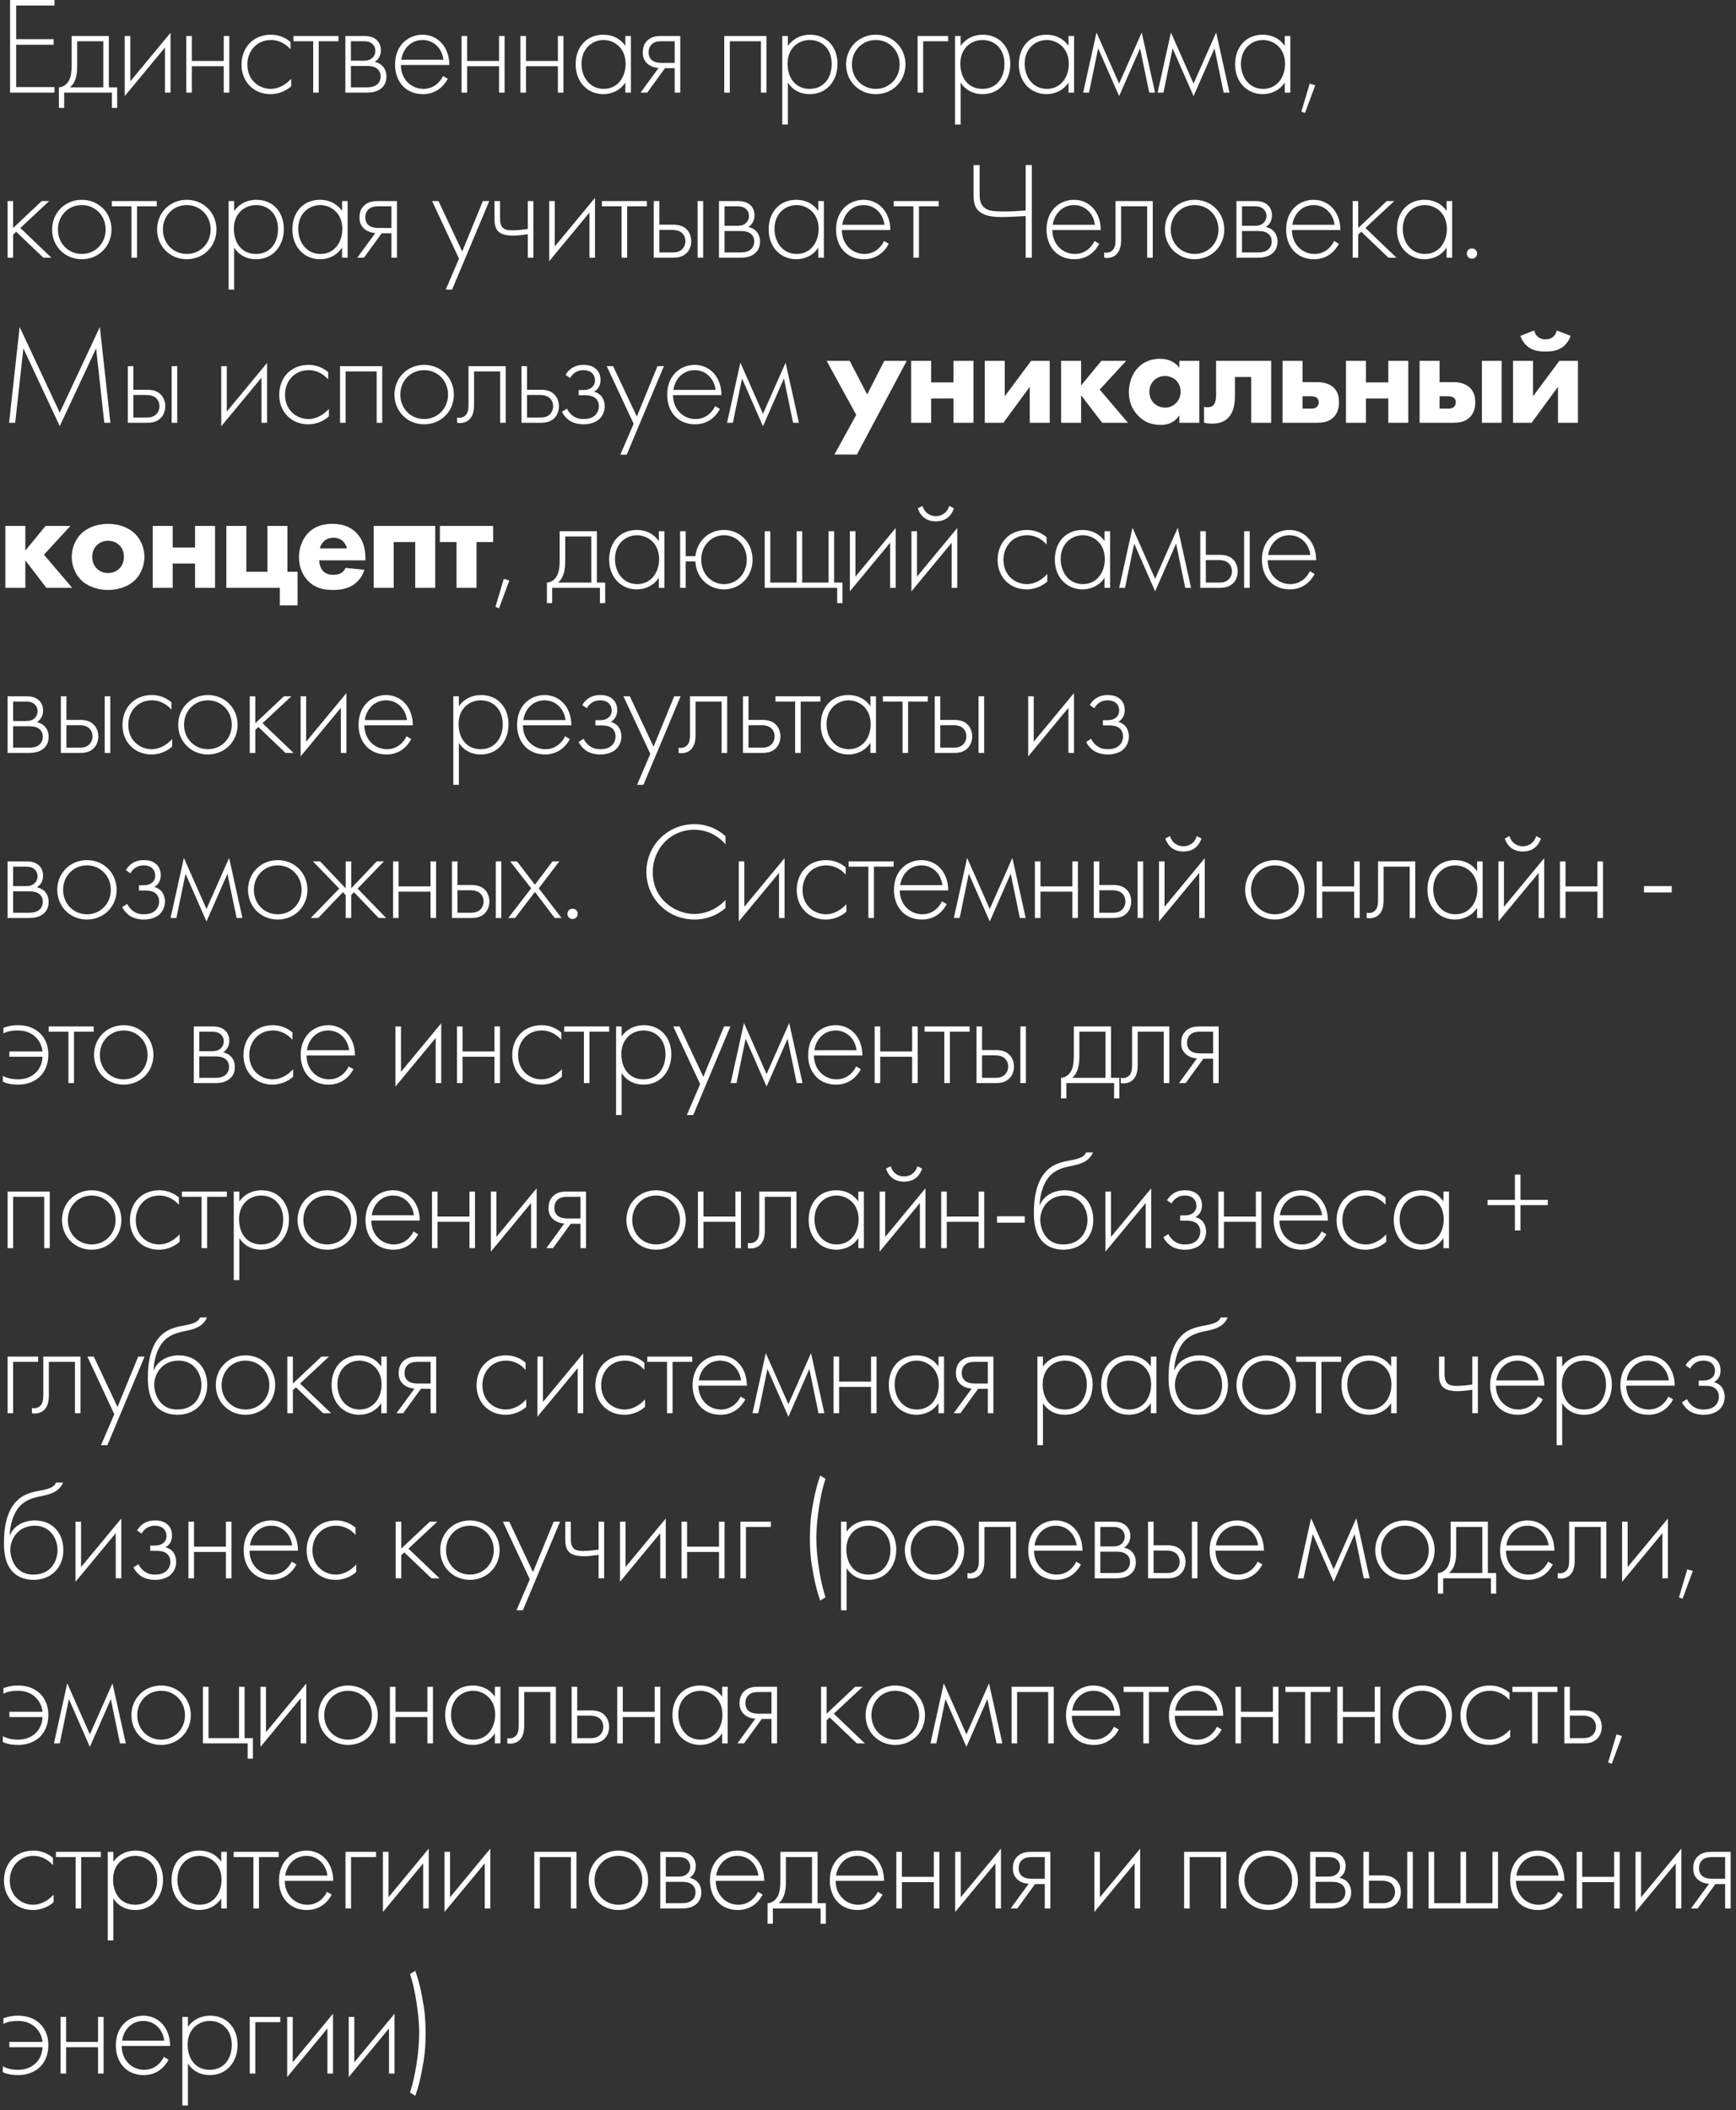 <?xml version="1.0" encoding="UTF-8"?> <svg xmlns="http://www.w3.org/2000/svg" width="242" height="294" viewBox="0 0 242 294" fill="none"><rect x="0" y="0" width="242" height="294" fill="#333333" stroke="none"/><path d="M7.593 0.003V0.777H2.254V5.458H7.477V6.232H2.254V12.132H7.593V12.906H1.403V0.003H7.593ZM9.989 5.013H15.174V12.171H16.334V15.034H15.599V12.906H8.945V15.034H8.21V12.171C8.945 12.132 9.428 11.61 9.661 11.126C9.931 10.565 9.989 9.81 9.989 8.998V5.013ZM14.4 12.171V5.748H10.763V9.23C10.763 10.971 10.28 11.726 9.757 12.171H14.4ZM17.387 5.013H18.161V11.339L23.771 4.568V12.906H22.997V6.619L17.387 13.389V5.013ZM25.969 12.906V5.013H26.743V8.495H31.192V5.013H31.966V12.906H31.192V9.23H26.743V12.906H25.969ZM40.499 5.845V6.87C39.976 6.27 39.067 5.574 37.771 5.574C35.837 5.574 34.483 7.064 34.483 8.998C34.483 11.261 36.204 12.383 37.732 12.383C38.99 12.383 39.976 11.648 40.595 10.971V12.016C40.073 12.48 39.106 13.118 37.713 13.118C35.334 13.118 33.67 11.358 33.67 9.017C33.67 6.677 35.237 4.839 37.771 4.839C38.332 4.839 39.415 4.936 40.499 5.845ZM43.659 12.906V5.748H40.912V5.013H47.18V5.748H44.433V12.906H43.659ZM48.144 5.013H50.717C51.142 5.013 51.839 5.032 52.4 5.477C52.69 5.709 53.096 6.174 53.096 6.986C53.096 7.683 52.806 8.263 52.226 8.63C52.361 8.65 52.806 8.747 53.193 9.075C53.541 9.385 53.87 9.869 53.87 10.662C53.87 11.552 53.464 12.074 53.077 12.364C52.458 12.848 51.645 12.906 51.142 12.906H48.144V5.013ZM48.918 8.456H50.717C51.007 8.456 51.452 8.437 51.839 8.128C52.052 7.953 52.322 7.625 52.322 7.083C52.322 6.561 52.052 6.232 51.839 6.058C51.471 5.768 50.968 5.748 50.717 5.748H48.918V8.456ZM48.918 12.171H51.142C51.433 12.171 52.052 12.151 52.496 11.822C52.748 11.629 53.057 11.281 53.057 10.642C53.057 10.139 52.864 9.791 52.535 9.54C52.129 9.23 51.587 9.191 51.142 9.191H48.918V12.171ZM62.634 9.056H55.883C55.883 11.068 57.353 12.383 59.017 12.383C60.294 12.383 61.261 11.629 61.764 10.584L62.421 10.971C61.957 11.861 60.913 13.118 58.959 13.118C56.502 13.118 55.071 11.3 55.071 8.998C55.071 6.251 56.966 4.839 58.901 4.839C61.029 4.839 62.634 6.541 62.634 9.056ZM55.941 8.321H61.822C61.628 6.754 60.468 5.574 58.901 5.574C57.295 5.574 56.154 6.793 55.941 8.321ZM64.344 12.906V5.013H65.118V8.495H69.567V5.013H70.341V12.906H69.567V9.23H65.118V12.906H64.344ZM72.548 12.906V5.013H73.322V8.495H77.771V5.013H78.545V12.906H77.771V9.23H73.322V12.906H72.548ZM87.174 6.387V5.013H87.948V12.906H87.174V11.493C86.381 12.712 85.124 13.118 84.099 13.118C82.029 13.118 80.249 11.552 80.249 8.959C80.249 6.522 81.797 4.839 84.099 4.839C85.337 4.839 86.42 5.323 87.174 6.387ZM84.137 5.574C82.57 5.574 81.062 6.754 81.062 8.901C81.062 10.681 82.164 12.383 84.157 12.383C86.13 12.383 87.213 10.72 87.213 8.901C87.213 6.561 85.491 5.574 84.137 5.574ZM89.295 12.906L91.81 9.462C91.23 9.443 90.668 9.23 90.262 8.882C89.701 8.379 89.605 7.799 89.605 7.315C89.605 6.793 89.701 6.096 90.32 5.574C90.901 5.071 91.597 5.013 92.197 5.013H94.828V12.906H94.054V9.501H92.7L90.224 12.906H89.295ZM94.054 8.766V5.748H92.197C91.79 5.748 91.307 5.806 90.939 6.096C90.688 6.309 90.417 6.657 90.417 7.296C90.417 7.895 90.668 8.224 90.92 8.418C91.249 8.669 91.771 8.766 92.197 8.766H94.054ZM100.962 12.906V5.013H106.843V12.906H106.069V5.748H101.736V12.906H100.962ZM109.827 11.493V17.355H109.053V5.013H109.827V6.387C110.581 5.361 111.664 4.839 112.922 4.839C115.301 4.839 116.752 6.619 116.752 8.901C116.752 11.223 115.282 13.118 112.883 13.118C110.929 13.118 110.059 11.88 109.827 11.493ZM112.864 12.383C114.856 12.383 115.94 10.836 115.94 8.901C115.94 6.735 114.508 5.574 112.883 5.574C111.336 5.574 109.788 6.677 109.788 8.863C109.788 10.836 110.871 12.383 112.864 12.383ZM122.084 4.839C124.425 4.839 126.224 6.638 126.224 8.979C126.224 11.319 124.425 13.118 122.084 13.118C119.743 13.118 117.944 11.319 117.944 8.979C117.944 6.638 119.743 4.839 122.084 4.839ZM122.084 12.383C123.98 12.383 125.411 10.894 125.411 8.979C125.411 7.064 123.98 5.574 122.084 5.574C120.188 5.574 118.757 7.064 118.757 8.979C118.757 10.894 120.188 12.383 122.084 12.383ZM127.917 12.906V5.013H132.173V5.748H128.691V12.906H127.917ZM133.91 11.493V17.355H133.136V5.013H133.91V6.387C134.664 5.361 135.747 4.839 137.005 4.839C139.384 4.839 140.835 6.619 140.835 8.901C140.835 11.223 139.365 13.118 136.966 13.118C135.012 13.118 134.142 11.88 133.91 11.493ZM136.947 12.383C138.939 12.383 140.023 10.836 140.023 8.901C140.023 6.735 138.591 5.574 136.966 5.574C135.419 5.574 133.871 6.677 133.871 8.863C133.871 10.836 134.954 12.383 136.947 12.383ZM148.952 6.387V5.013H149.726V12.906H148.952V11.493C148.159 12.712 146.902 13.118 145.877 13.118C143.807 13.118 142.027 11.552 142.027 8.959C142.027 6.522 143.575 4.839 145.877 4.839C147.115 4.839 148.198 5.323 148.952 6.387ZM145.915 5.574C144.348 5.574 142.84 6.754 142.84 8.901C142.84 10.681 143.942 12.383 145.935 12.383C147.908 12.383 148.991 10.72 148.991 8.901C148.991 6.561 147.269 5.574 145.915 5.574ZM150.996 12.906L152.853 4.529L156.006 11.648L159.159 4.529L161.016 12.906H160.204L158.927 6.735L156.006 13.389L153.085 6.735L151.808 12.906H150.996ZM161.372 12.906L163.229 4.529L166.382 11.648L169.535 4.529L171.392 12.906H170.58L169.303 6.735L166.382 13.389L163.461 6.735L162.185 12.906H161.372ZM179.099 6.387V5.013H179.873V12.906H179.099V11.493C178.306 12.712 177.049 13.118 176.024 13.118C173.954 13.118 172.174 11.552 172.174 8.959C172.174 6.522 173.722 4.839 176.024 4.839C177.262 4.839 178.345 5.323 179.099 6.387ZM176.062 5.574C174.495 5.574 172.986 6.754 172.986 8.901C172.986 10.681 174.089 12.383 176.082 12.383C178.055 12.383 179.138 10.72 179.138 8.901C179.138 6.561 177.416 5.574 176.062 5.574ZM181.413 15.556L182.574 11.648L183.348 11.88L181.916 15.749L181.413 15.556ZM1.055 28.013H1.829V31.766L5.814 28.013H6.858L2.835 31.766L7.168 35.906H6.046L2.254 32.288L1.829 32.694V35.906H1.055V28.013ZM11.403 27.839C13.744 27.839 15.543 29.638 15.543 31.979C15.543 34.319 13.744 36.118 11.403 36.118C9.063 36.118 7.264 34.319 7.264 31.979C7.264 29.638 9.063 27.839 11.403 27.839ZM11.403 35.383C13.299 35.383 14.73 33.894 14.73 31.979C14.73 30.064 13.299 28.574 11.403 28.574C9.507 28.574 8.076 30.064 8.076 31.979C8.076 33.894 9.507 35.383 11.403 35.383ZM18.329 35.906V28.748H15.582V28.013H21.85V28.748H19.103V35.906H18.329ZM26.035 27.839C28.376 27.839 30.175 29.638 30.175 31.979C30.175 34.319 28.376 36.118 26.035 36.118C23.695 36.118 21.896 34.319 21.896 31.979C21.896 29.638 23.695 27.839 26.035 27.839ZM26.035 35.383C27.931 35.383 29.363 33.894 29.363 31.979C29.363 30.064 27.931 28.574 26.035 28.574C24.14 28.574 22.708 30.064 22.708 31.979C22.708 33.894 24.14 35.383 26.035 35.383ZM32.642 34.493V40.355H31.868V28.013H32.642V29.387C33.397 28.361 34.48 27.839 35.737 27.839C38.117 27.839 39.567 29.619 39.567 31.901C39.567 34.223 38.097 36.118 35.699 36.118C33.745 36.118 32.874 34.88 32.642 34.493ZM35.679 35.383C37.672 35.383 38.755 33.836 38.755 31.901C38.755 29.735 37.323 28.574 35.699 28.574C34.151 28.574 32.603 29.677 32.603 31.863C32.603 33.836 33.687 35.383 35.679 35.383ZM47.685 29.387V28.013H48.459V35.906H47.685V34.493C46.892 35.712 45.634 36.118 44.609 36.118C42.539 36.118 40.76 34.551 40.76 31.959C40.76 29.522 42.307 27.839 44.609 27.839C45.847 27.839 46.93 28.323 47.685 29.387ZM44.648 28.574C43.081 28.574 41.572 29.754 41.572 31.901C41.572 33.681 42.675 35.383 44.667 35.383C46.64 35.383 47.723 33.72 47.723 31.901C47.723 29.561 46.002 28.574 44.648 28.574ZM49.805 35.906L52.32 32.462C51.74 32.443 51.179 32.23 50.773 31.882C50.212 31.379 50.115 30.799 50.115 30.315C50.115 29.793 50.212 29.096 50.831 28.574C51.411 28.071 52.107 28.013 52.707 28.013H55.338V35.906H54.564V32.501H53.21L50.734 35.906H49.805ZM54.564 31.766V28.748H52.707C52.301 28.748 51.817 28.806 51.45 29.096C51.198 29.309 50.927 29.657 50.927 30.296C50.927 30.895 51.179 31.224 51.43 31.418C51.759 31.669 52.281 31.766 52.707 31.766H54.564ZM62.13 40.355L63.987 36.041L60.235 28.013H61.124L64.432 35.035L67.315 28.013H68.205L63.02 40.355H62.13ZM73.577 35.906V32.636C72.939 32.733 72.088 32.83 71.507 32.83C71.14 32.83 70.192 32.791 69.65 32.404C68.934 31.882 68.934 30.992 68.934 30.392V28.013H69.708V30.392C69.708 30.973 69.786 31.534 70.231 31.843C70.482 32.017 70.85 32.095 71.411 32.095C72.03 32.095 73.074 31.979 73.577 31.901V28.013H74.351V35.906H73.577ZM76.558 28.013H77.332V34.339L82.942 27.568V35.906H82.168V29.619L76.558 36.389V28.013ZM86.649 35.906V28.748H83.902V28.013H90.17V28.748H87.423V35.906H86.649ZM91.134 28.013H91.908V31.302H93.784C94.403 31.302 95.215 31.379 95.796 32.037C96.183 32.462 96.357 33.062 96.357 33.604C96.357 34.242 96.125 34.88 95.66 35.306C95.08 35.847 94.364 35.906 93.765 35.906H91.134V28.013ZM91.908 35.17H93.765C94.151 35.17 94.616 35.132 95.003 34.803C95.312 34.551 95.544 34.126 95.544 33.604C95.544 33.062 95.312 32.636 94.983 32.385C94.654 32.133 94.171 32.037 93.726 32.037H91.908V35.17ZM97.247 28.013H98.02V35.906H97.247V28.013ZM100.226 28.013H102.798C103.224 28.013 103.92 28.032 104.481 28.477C104.772 28.709 105.178 29.174 105.178 29.986C105.178 30.683 104.888 31.263 104.307 31.631C104.443 31.65 104.888 31.747 105.275 32.075C105.623 32.385 105.952 32.868 105.952 33.662C105.952 34.551 105.545 35.074 105.158 35.364C104.539 35.847 103.727 35.906 103.224 35.906H100.226V28.013ZM100.999 31.456H102.798C103.089 31.456 103.534 31.437 103.92 31.128C104.133 30.953 104.404 30.625 104.404 30.083C104.404 29.561 104.133 29.232 103.92 29.058C103.553 28.767 103.05 28.748 102.798 28.748H100.999V31.456ZM100.999 35.17H103.224C103.514 35.17 104.133 35.151 104.578 34.822C104.83 34.629 105.139 34.281 105.139 33.642C105.139 33.139 104.946 32.791 104.617 32.54C104.211 32.23 103.669 32.191 103.224 32.191H100.999V35.17ZM114.077 29.387V28.013H114.851V35.906H114.077V34.493C113.284 35.712 112.027 36.118 111.002 36.118C108.932 36.118 107.152 34.551 107.152 31.959C107.152 29.522 108.7 27.839 111.002 27.839C112.24 27.839 113.323 28.323 114.077 29.387ZM111.04 28.574C109.473 28.574 107.965 29.754 107.965 31.901C107.965 33.681 109.067 35.383 111.06 35.383C113.033 35.383 114.116 33.72 114.116 31.901C114.116 29.561 112.394 28.574 111.04 28.574ZM124.11 32.056H117.359C117.359 34.068 118.829 35.383 120.492 35.383C121.769 35.383 122.736 34.629 123.239 33.584L123.897 33.971C123.433 34.861 122.388 36.118 120.434 36.118C117.978 36.118 116.546 34.3 116.546 31.998C116.546 29.251 118.442 27.839 120.376 27.839C122.504 27.839 124.11 29.541 124.11 32.056ZM117.417 31.321H123.297C123.104 29.754 121.943 28.574 120.376 28.574C118.771 28.574 117.629 29.793 117.417 31.321ZM127.329 35.906V28.748H124.582V28.013H130.849V28.748H128.102V35.906H127.329ZM142.983 35.906V30.102C142.054 30.16 140.449 30.238 139.694 30.238C138.65 30.238 137.779 30.16 137.064 29.812C135.845 29.212 135.709 28.265 135.709 26.93V23.003H136.561V26.93C136.561 27.645 136.561 28.671 137.605 29.174C138.089 29.406 138.747 29.464 139.965 29.464C140.991 29.464 141.784 29.425 142.983 29.328V23.003H143.834V35.906H142.983ZM153.45 32.056H146.699C146.699 34.068 148.169 35.383 149.832 35.383C151.109 35.383 152.076 34.629 152.579 33.584L153.237 33.971C152.773 34.861 151.728 36.118 149.774 36.118C147.318 36.118 145.886 34.3 145.886 31.998C145.886 29.251 147.782 27.839 149.716 27.839C151.844 27.839 153.45 29.541 153.45 32.056ZM146.757 31.321H152.637C152.444 29.754 151.283 28.574 149.716 28.574C148.111 28.574 146.969 29.793 146.757 31.321ZM160.692 28.013V35.906H159.918V28.748H156.282V33.313C156.282 33.836 156.262 34.629 155.817 35.228C155.566 35.577 155.063 35.944 154.309 35.944C154.173 35.944 154.057 35.925 153.922 35.906V35.17C154.018 35.19 154.115 35.209 154.212 35.209C154.734 35.209 155.063 34.938 155.237 34.687C155.489 34.3 155.508 33.797 155.508 33.313V28.013H160.692ZM166.528 27.839C168.869 27.839 170.668 29.638 170.668 31.979C170.668 34.319 168.869 36.118 166.528 36.118C164.188 36.118 162.389 34.319 162.389 31.979C162.389 29.638 164.188 27.839 166.528 27.839ZM166.528 35.383C168.424 35.383 169.855 33.894 169.855 31.979C169.855 30.064 168.424 28.574 166.528 28.574C164.632 28.574 163.201 30.064 163.201 31.979C163.201 33.894 164.632 35.383 166.528 35.383ZM172.361 28.013H174.934C175.36 28.013 176.056 28.032 176.617 28.477C176.907 28.709 177.313 29.174 177.313 29.986C177.313 30.683 177.023 31.263 176.443 31.631C176.578 31.65 177.023 31.747 177.41 32.075C177.758 32.385 178.087 32.868 178.087 33.662C178.087 34.551 177.681 35.074 177.294 35.364C176.675 35.847 175.862 35.906 175.36 35.906H172.361V28.013ZM173.135 31.456H174.934C175.224 31.456 175.669 31.437 176.056 31.128C176.269 30.953 176.54 30.625 176.54 30.083C176.54 29.561 176.269 29.232 176.056 29.058C175.688 28.767 175.185 28.748 174.934 28.748H173.135V31.456ZM173.135 35.17H175.36C175.65 35.17 176.269 35.151 176.714 34.822C176.965 34.629 177.275 34.281 177.275 33.642C177.275 33.139 177.081 32.791 176.752 32.54C176.346 32.23 175.804 32.191 175.36 32.191H173.135V35.17ZM186.851 32.056H180.1C180.1 34.068 181.57 35.383 183.234 35.383C184.511 35.383 185.478 34.629 185.981 33.584L186.638 33.971C186.174 34.861 185.13 36.118 183.176 36.118C180.719 36.118 179.288 34.3 179.288 31.998C179.288 29.251 181.183 27.839 183.118 27.839C185.246 27.839 186.851 29.541 186.851 32.056ZM180.158 31.321H186.039C185.845 29.754 184.685 28.574 183.118 28.574C181.512 28.574 180.371 29.793 180.158 31.321ZM188.561 28.013H189.335V31.766L193.32 28.013H194.365L190.341 31.766L194.674 35.906H193.552L189.761 32.288L189.335 32.694V35.906H188.561V28.013ZM201.657 29.387V28.013H202.431V35.906H201.657V34.493C200.864 35.712 199.607 36.118 198.582 36.118C196.512 36.118 194.732 34.551 194.732 31.959C194.732 29.522 196.28 27.839 198.582 27.839C199.82 27.839 200.903 28.323 201.657 29.387ZM198.62 28.574C197.053 28.574 195.545 29.754 195.545 31.901C195.545 33.681 196.647 35.383 198.64 35.383C200.613 35.383 201.696 33.72 201.696 31.901C201.696 29.561 199.974 28.574 198.62 28.574ZM204.474 35.325C204.474 34.919 204.784 34.609 205.19 34.609C205.596 34.609 205.906 34.919 205.906 35.325C205.906 35.731 205.596 36.041 205.19 36.041C204.784 36.041 204.474 35.731 204.474 35.325ZM2.119 58.906H1.268L2.738 45.558L8.328 57.493L13.919 45.558L15.389 58.906H14.538L13.397 48.537L8.328 59.37L3.26 48.537L2.119 58.906ZM17.817 51.013H18.59V54.302H20.467C21.086 54.302 21.898 54.379 22.479 55.037C22.865 55.462 23.039 56.062 23.039 56.604C23.039 57.242 22.807 57.88 22.343 58.306C21.763 58.847 21.047 58.906 20.447 58.906H17.817V51.013ZM18.59 58.17H20.447C20.834 58.17 21.299 58.132 21.685 57.803C21.995 57.551 22.227 57.126 22.227 56.604C22.227 56.062 21.995 55.636 21.666 55.385C21.337 55.133 20.854 55.037 20.409 55.037H18.59V58.17ZM23.929 51.013H24.703V58.906H23.929V51.013ZM30.843 51.013H31.617V57.339L37.227 50.568V58.906H36.453V52.619L30.843 59.389V51.013ZM45.75 51.845V52.87C45.228 52.27 44.319 51.574 43.023 51.574C41.088 51.574 39.734 53.064 39.734 54.998C39.734 57.261 41.456 58.383 42.984 58.383C44.241 58.383 45.228 57.648 45.847 56.971V58.016C45.325 58.48 44.358 59.118 42.965 59.118C40.585 59.118 38.922 57.358 38.922 55.017C38.922 52.677 40.489 50.839 43.023 50.839C43.584 50.839 44.667 50.936 45.75 51.845ZM47.402 58.906V51.013H53.283V58.906H52.509V51.748H48.176V58.906H47.402ZM59.129 50.839C61.47 50.839 63.269 52.638 63.269 54.979C63.269 57.319 61.47 59.118 59.129 59.118C56.789 59.118 54.99 57.319 54.99 54.979C54.99 52.638 56.789 50.839 59.129 50.839ZM59.129 58.383C61.025 58.383 62.457 56.894 62.457 54.979C62.457 53.064 61.025 51.574 59.129 51.574C57.234 51.574 55.802 53.064 55.802 54.979C55.802 56.894 57.234 58.383 59.129 58.383ZM70.495 51.013V58.906H69.721V51.748H66.084V56.313C66.084 56.836 66.065 57.629 65.62 58.228C65.368 58.577 64.865 58.944 64.111 58.944C63.976 58.944 63.86 58.925 63.724 58.906V58.17C63.821 58.19 63.918 58.209 64.014 58.209C64.537 58.209 64.865 57.938 65.04 57.687C65.291 57.3 65.311 56.797 65.311 56.313V51.013H70.495ZM72.694 51.013H73.468V54.302H75.344C75.963 54.302 76.776 54.379 77.356 55.037C77.743 55.462 77.917 56.062 77.917 56.604C77.917 57.242 77.685 57.88 77.221 58.306C76.64 58.847 75.924 58.906 75.325 58.906H72.694V51.013ZM73.468 58.17H75.325C75.712 58.17 76.176 58.132 76.563 57.803C76.872 57.551 77.105 57.126 77.105 56.604C77.105 56.062 76.872 55.636 76.543 55.385C76.215 55.133 75.731 55.037 75.286 55.037H73.468V58.17ZM79.477 52.677L78.839 52.232C79.168 51.671 79.883 50.839 81.334 50.839C81.856 50.839 82.553 50.916 83.075 51.4C83.404 51.69 83.714 52.174 83.714 52.928C83.714 53.683 83.385 54.263 82.804 54.572C83.133 54.65 83.481 54.843 83.733 55.095C84.062 55.424 84.294 55.985 84.294 56.604C84.294 57.397 83.946 58.093 83.365 58.538C82.843 58.925 82.108 59.118 81.354 59.118C80.638 59.118 79.845 58.944 79.284 58.519C79.09 58.364 78.645 58.016 78.336 57.377L79.032 56.932C79.264 57.435 79.613 57.764 79.864 57.938C80.367 58.306 80.889 58.383 81.354 58.383C82.147 58.383 82.611 58.151 82.862 57.938C83.269 57.609 83.481 57.126 83.481 56.584C83.481 56.062 83.249 55.656 82.94 55.424C82.495 55.095 81.895 55.075 81.489 55.075H80.677V54.34H81.276C81.586 54.34 82.05 54.321 82.456 54.011C82.824 53.721 82.94 53.373 82.94 53.006C82.94 52.464 82.708 52.154 82.534 51.98C82.34 51.806 81.973 51.574 81.315 51.574C80.367 51.574 79.787 52.116 79.477 52.677ZM86.473 63.355L88.33 59.041L84.577 51.013H85.467L88.775 58.035L91.657 51.013H92.547L87.362 63.355H86.473ZM100.569 55.056H93.818C93.818 57.068 95.288 58.383 96.952 58.383C98.229 58.383 99.196 57.629 99.699 56.584L100.357 56.971C99.892 57.861 98.848 59.118 96.894 59.118C94.437 59.118 93.006 57.3 93.006 54.998C93.006 52.251 94.902 50.839 96.836 50.839C98.964 50.839 100.569 52.541 100.569 55.056ZM93.876 54.321H99.757C99.564 52.754 98.403 51.574 96.836 51.574C95.23 51.574 94.089 52.793 93.876 54.321ZM101.351 58.906L103.208 50.529L106.361 57.648L109.514 50.529L111.371 58.906H110.559L109.282 52.735L106.361 59.389L103.44 52.735L102.163 58.906H101.351ZM116.32 63.335L119.357 57.803L115.236 50.278H118.448L120.885 54.959L123.264 50.278H126.398L119.453 63.335H116.32ZM127.016 58.906V50.278H129.802V53.276H132.916V50.278H135.702V58.906H132.916V55.52H129.802V58.906H127.016ZM137.279 50.278H140.065V55.211L143.74 50.278H146.333V58.906H143.547V53.895L139.872 58.906H137.279V50.278ZM147.92 58.906V50.278H150.706V53.702L153.53 50.278H156.993L153.298 54.282L157.244 58.906H153.646L150.706 55.075V58.906H147.92ZM164.402 51.245V50.278H167.188V58.906H164.402V57.861C163.648 59.022 162.565 59.196 161.849 59.196C160.611 59.196 159.566 58.886 158.618 57.88C157.709 56.913 157.361 55.791 157.361 54.65C157.361 53.199 157.903 51.961 158.696 51.168C159.45 50.413 160.495 49.988 161.694 49.988C162.429 49.988 163.609 50.162 164.402 51.245ZM162.391 52.386C161.791 52.386 161.23 52.638 160.862 53.006C160.572 53.296 160.224 53.799 160.224 54.572C160.224 55.346 160.553 55.849 160.804 56.12C161.191 56.526 161.791 56.797 162.449 56.797C163.01 56.797 163.532 56.565 163.899 56.197C164.267 55.849 164.577 55.307 164.577 54.572C164.577 53.953 164.344 53.373 163.938 52.986C163.513 52.58 162.894 52.386 162.391 52.386ZM177.202 50.278V58.906H174.416V52.522H172.153V55.172C172.153 56.816 171.727 57.629 171.302 58.112C170.567 58.925 169.677 59.022 168.922 59.022C168.516 59.022 168.207 58.983 167.839 58.886V56.681C168.187 56.778 168.826 56.816 169.174 56.429C169.232 56.352 169.522 56.023 169.522 55.056V50.278H177.202ZM181.571 53.238H183.621C185.033 53.238 185.73 53.818 185.962 54.05C186.581 54.669 186.658 55.482 186.658 56.004C186.658 56.623 186.562 57.493 185.884 58.151C185.169 58.847 184.221 58.906 183.505 58.906H178.785V50.278H181.571V53.238ZM181.571 56.932H182.712C182.925 56.932 183.312 56.932 183.563 56.7C183.737 56.546 183.834 56.294 183.834 56.043C183.834 55.694 183.66 55.501 183.563 55.424C183.312 55.23 182.905 55.211 182.731 55.211H181.571V56.932ZM187.631 58.906V50.278H190.417V53.276H193.531V50.278H196.317V58.906H193.531V55.52H190.417V58.906H187.631ZM206.58 50.278H209.327V58.906H206.58V50.278ZM200.68 53.238H202.595C203.833 53.238 204.568 53.683 204.936 54.05C205.574 54.688 205.652 55.52 205.652 56.023C205.652 56.623 205.555 57.493 204.878 58.151C204.162 58.847 203.214 58.906 202.498 58.906H197.894V50.278H200.68V53.238ZM200.68 56.932H201.821C202.034 56.932 202.421 56.932 202.673 56.7C202.847 56.546 202.943 56.294 202.943 56.043C202.943 55.694 202.769 55.501 202.673 55.424C202.421 55.23 202.015 55.211 201.841 55.211H200.68V56.932ZM210.916 50.278H213.701V55.211L217.377 50.278H219.969V58.906H217.183V53.895L213.508 58.906H210.916V50.278ZM217.009 46.042L218.944 46.796C218.711 47.492 218.247 48.092 217.705 48.44C216.97 48.924 216.081 48.982 215.442 48.982C214.804 48.982 213.914 48.924 213.179 48.44C212.637 48.092 212.173 47.492 211.941 46.796L213.875 46.042C213.953 46.428 214.146 46.738 214.378 46.931C214.63 47.144 214.959 47.28 215.442 47.28C215.926 47.28 216.255 47.144 216.506 46.931C216.738 46.738 216.932 46.428 217.009 46.042ZM0.745 81.906V73.278H3.531V76.702L6.355 73.278H9.818L6.123 77.282L10.069 81.906H6.471L3.531 78.075V81.906H0.745ZM20.134 77.592C20.134 78.694 19.708 79.933 18.838 80.803C18.064 81.577 16.748 82.196 15.066 82.196C13.383 82.196 12.067 81.577 11.293 80.803C10.423 79.933 9.997 78.694 9.997 77.592C9.997 76.489 10.423 75.251 11.293 74.381C12.067 73.607 13.383 72.988 15.066 72.988C16.748 72.988 18.064 73.607 18.838 74.381C19.708 75.251 20.134 76.489 20.134 77.592ZM15.066 75.348C14.427 75.348 13.905 75.561 13.499 75.967C13.092 76.373 12.86 76.895 12.86 77.592C12.86 78.385 13.17 78.888 13.499 79.217C13.847 79.565 14.35 79.836 15.085 79.836C15.704 79.836 16.226 79.623 16.632 79.217C17.039 78.811 17.271 78.288 17.271 77.592C17.271 76.895 17.039 76.373 16.632 75.967C16.226 75.561 15.704 75.348 15.066 75.348ZM21.29 81.906V73.278H24.076V76.276H27.191V73.278H29.976V81.906H27.191V78.52H24.076V81.906H21.29ZM31.553 81.906V73.278H34.339V79.662H37.279V73.278H40.065V79.662H41.477V84.343H39.001V81.906H31.553ZM44.595 76.412H48.367C48.348 76.334 48.213 75.793 47.806 75.406C47.497 75.116 47.052 74.922 46.491 74.922C45.775 74.922 45.35 75.212 45.079 75.483C44.866 75.715 44.673 76.025 44.595 76.412ZM50.94 77.785V78.075H44.499C44.499 78.54 44.673 79.159 45.021 79.546C45.447 80.01 46.027 80.087 46.452 80.087C46.859 80.087 47.284 80.01 47.574 79.836C47.613 79.816 47.942 79.604 48.174 79.12L50.805 79.391C50.418 80.609 49.644 81.248 49.141 81.557C48.309 82.06 47.381 82.196 46.414 82.196C45.118 82.196 43.976 81.964 42.971 80.958C42.216 80.203 41.674 79.062 41.674 77.63C41.674 76.392 42.119 75.116 42.99 74.226C44.034 73.181 45.331 72.988 46.298 72.988C47.265 72.988 48.658 73.162 49.722 74.284C50.747 75.367 50.94 76.721 50.94 77.785ZM52.099 81.906V73.278H60.668V81.906H57.883V75.522H54.884V81.906H52.099ZM68.748 75.522H66.427V81.906H63.641V75.522H61.32V73.278H68.748V75.522ZM69.065 84.556L70.226 80.648L70.999 80.88L69.568 84.749L69.065 84.556ZM78.02 74.013H83.205V81.171H84.365V84.034H83.63V81.906H76.976V84.034H76.241V81.171C76.976 81.132 77.459 80.609 77.691 80.126C77.962 79.565 78.02 78.811 78.02 77.998V74.013ZM82.431 81.171V74.748H78.794V78.23C78.794 79.971 78.311 80.726 77.788 81.171H82.431ZM91.841 75.386V74.013H92.614V81.906H91.841V80.493C91.047 81.712 89.79 82.118 88.765 82.118C86.695 82.118 84.915 80.552 84.915 77.959C84.915 75.522 86.463 73.839 88.765 73.839C90.003 73.839 91.086 74.323 91.841 75.386ZM88.803 74.574C87.237 74.574 85.728 75.754 85.728 77.901C85.728 79.681 86.83 81.383 88.823 81.383C90.796 81.383 91.879 79.72 91.879 77.901C91.879 75.561 90.157 74.574 88.803 74.574ZM95.586 77.495H96.94C97.172 75.406 98.778 73.839 100.925 73.839C103.188 73.839 104.91 75.638 104.91 77.979C104.91 80.319 103.188 82.118 100.925 82.118C98.894 82.118 97.056 80.629 96.94 78.23H95.586V81.906H94.812V74.013H95.586V77.495ZM100.925 81.383C102.743 81.383 104.098 79.894 104.098 77.979C104.098 76.064 102.743 74.574 100.925 74.574C99.107 74.574 97.753 76.064 97.753 77.979C97.753 79.894 99.107 81.383 100.925 81.383ZM106.605 81.906V74.013H107.379V81.171H111.055V74.013H111.828V81.171H115.504V74.013H116.278V81.171H117.438V84.034H116.703V81.906H106.605ZM118.474 74.013H119.248V80.339L124.858 73.568V81.906H124.084V75.619L118.474 82.389V74.013ZM127.056 74.013H127.83V80.339L133.44 73.568V81.906H132.666V75.619L127.056 82.389V74.013ZM127.946 70.821L128.604 70.492C128.797 71.247 129.455 71.905 130.461 71.905C131.467 71.905 132.124 71.247 132.318 70.492L132.975 70.821C132.763 71.498 132.144 72.64 130.461 72.64C128.778 72.64 128.159 71.498 127.946 70.821ZM145.898 74.845V75.87C145.376 75.27 144.467 74.574 143.171 74.574C141.236 74.574 139.882 76.064 139.882 77.998C139.882 80.261 141.604 81.383 143.132 81.383C144.389 81.383 145.376 80.648 145.995 79.971V81.016C145.473 81.48 144.505 82.118 143.112 82.118C140.733 82.118 139.07 80.358 139.07 78.017C139.07 75.677 140.636 73.839 143.171 73.839C143.732 73.839 144.815 73.936 145.898 74.845ZM153.972 75.386V74.013H154.746V81.906H153.972V80.493C153.179 81.712 151.922 82.118 150.896 82.118C148.826 82.118 147.047 80.552 147.047 77.959C147.047 75.522 148.594 73.839 150.896 73.839C152.134 73.839 153.218 74.323 153.972 75.386ZM150.935 74.574C149.368 74.574 147.859 75.754 147.859 77.901C147.859 79.681 148.962 81.383 150.954 81.383C152.927 81.383 154.011 79.72 154.011 77.901C154.011 75.561 152.289 74.574 150.935 74.574ZM156.015 81.906L157.872 73.529L161.026 80.648L164.179 73.529L166.036 81.906H165.223L163.947 75.735L161.026 82.389L158.105 75.735L156.828 81.906H156.015ZM167.32 74.013H168.094V77.302H169.97C170.589 77.302 171.402 77.379 171.982 78.037C172.369 78.462 172.543 79.062 172.543 79.604C172.543 80.242 172.311 80.88 171.847 81.306C171.267 81.847 170.551 81.906 169.951 81.906H167.32V74.013ZM168.094 81.171H169.951C170.338 81.171 170.802 81.132 171.189 80.803C171.499 80.552 171.731 80.126 171.731 79.604C171.731 79.062 171.499 78.636 171.17 78.385C170.841 78.133 170.357 78.037 169.912 78.037H168.094V81.171ZM173.433 74.013H174.207V81.906H173.433V74.013ZM183.473 78.056H176.722C176.722 80.068 178.192 81.383 179.855 81.383C181.132 81.383 182.099 80.629 182.602 79.584L183.26 79.971C182.796 80.861 181.751 82.118 179.797 82.118C177.341 82.118 175.909 80.3 175.909 77.998C175.909 75.251 177.805 73.839 179.739 73.839C181.867 73.839 183.473 75.541 183.473 78.056ZM176.78 77.321H182.66C182.467 75.754 181.306 74.574 179.739 74.574C178.134 74.574 176.992 75.793 176.78 77.321ZM1.055 97.013H3.628C4.053 97.013 4.75 97.032 5.311 97.477C5.601 97.71 6.007 98.174 6.007 98.986C6.007 99.683 5.717 100.263 5.137 100.63C5.272 100.65 5.717 100.747 6.104 101.075C6.452 101.385 6.781 101.869 6.781 102.662C6.781 103.551 6.375 104.074 5.988 104.364C5.369 104.848 4.556 104.906 4.053 104.906H1.055V97.013ZM1.829 100.456H3.628C3.918 100.456 4.363 100.437 4.75 100.128C4.962 99.953 5.233 99.625 5.233 99.083C5.233 98.561 4.962 98.232 4.75 98.058C4.382 97.767 3.879 97.748 3.628 97.748H1.829V100.456ZM1.829 104.17H4.053C4.343 104.17 4.962 104.151 5.407 103.822C5.659 103.629 5.968 103.281 5.968 102.642C5.968 102.139 5.775 101.791 5.446 101.54C5.04 101.23 4.498 101.191 4.053 101.191H1.829V104.17ZM8.484 97.013H9.258V100.302H11.134C11.754 100.302 12.566 100.379 13.146 101.037C13.533 101.462 13.707 102.062 13.707 102.604C13.707 103.242 13.475 103.88 13.011 104.306C12.431 104.848 11.715 104.906 11.115 104.906H8.484V97.013ZM9.258 104.17H11.115C11.502 104.17 11.966 104.132 12.353 103.803C12.663 103.551 12.895 103.126 12.895 102.604C12.895 102.062 12.663 101.636 12.334 101.385C12.005 101.133 11.521 101.037 11.076 101.037H9.258V104.17ZM14.597 97.013H15.371V104.906H14.597V97.013ZM23.902 97.845V98.87C23.38 98.27 22.47 97.574 21.174 97.574C19.24 97.574 17.886 99.064 17.886 100.998C17.886 103.261 19.607 104.383 21.136 104.383C22.393 104.383 23.38 103.648 23.998 102.971V104.016C23.476 104.48 22.509 105.118 21.116 105.118C18.737 105.118 17.073 103.358 17.073 101.017C17.073 98.677 18.64 96.839 21.174 96.839C21.735 96.839 22.819 96.936 23.902 97.845ZM28.982 96.839C31.323 96.839 33.122 98.638 33.122 100.979C33.122 103.319 31.323 105.118 28.982 105.118C26.642 105.118 24.843 103.319 24.843 100.979C24.843 98.638 26.642 96.839 28.982 96.839ZM28.982 104.383C30.878 104.383 32.31 102.894 32.31 100.979C32.31 99.064 30.878 97.574 28.982 97.574C27.087 97.574 25.655 99.064 25.655 100.979C25.655 102.894 27.087 104.383 28.982 104.383ZM34.815 97.013H35.589V100.766L39.574 97.013H40.619L36.595 100.766L40.928 104.906H39.806L36.015 101.288L35.589 101.694V104.906H34.815V97.013ZM41.905 97.013H42.678V103.339L48.288 96.568V104.906H47.515V98.619L41.905 105.389V97.013ZM57.547 101.056H50.796C50.796 103.068 52.266 104.383 53.93 104.383C55.206 104.383 56.174 103.629 56.677 102.584L57.334 102.971C56.87 103.861 55.825 105.118 53.872 105.118C51.415 105.118 49.983 103.3 49.983 100.998C49.983 98.251 51.879 96.839 53.814 96.839C55.942 96.839 57.547 98.541 57.547 101.056ZM50.854 100.321H56.735C56.541 98.754 55.381 97.574 53.814 97.574C52.208 97.574 51.067 98.793 50.854 100.321ZM63.966 103.493V109.355H63.192V97.013H63.966V98.386C64.72 97.361 65.803 96.839 67.061 96.839C69.44 96.839 70.891 98.619 70.891 100.901C70.891 103.223 69.421 105.118 67.022 105.118C65.068 105.118 64.198 103.88 63.966 103.493ZM67.003 104.383C68.995 104.383 70.078 102.836 70.078 100.901C70.078 98.735 68.647 97.574 67.022 97.574C65.474 97.574 63.927 98.677 63.927 100.863C63.927 102.836 65.01 104.383 67.003 104.383ZM79.647 101.056H72.895C72.895 103.068 74.366 104.383 76.029 104.383C77.306 104.383 78.273 103.629 78.776 102.584L79.434 102.971C78.969 103.861 77.925 105.118 75.971 105.118C73.514 105.118 72.083 103.3 72.083 100.998C72.083 98.251 73.979 96.839 75.913 96.839C78.041 96.839 79.647 98.541 79.647 101.056ZM72.953 100.321H78.834C78.641 98.754 77.48 97.574 75.913 97.574C74.308 97.574 73.166 98.793 72.953 100.321ZM81.806 98.677L81.168 98.232C81.496 97.671 82.212 96.839 83.663 96.839C84.185 96.839 84.882 96.916 85.404 97.4C85.733 97.69 86.043 98.174 86.043 98.928C86.043 99.683 85.714 100.263 85.133 100.572C85.462 100.65 85.81 100.843 86.062 101.095C86.391 101.424 86.623 101.985 86.623 102.604C86.623 103.397 86.275 104.093 85.694 104.538C85.172 104.925 84.437 105.118 83.682 105.118C82.967 105.118 82.174 104.944 81.613 104.519C81.419 104.364 80.974 104.016 80.665 103.377L81.361 102.932C81.593 103.435 81.942 103.764 82.193 103.938C82.696 104.306 83.218 104.383 83.682 104.383C84.476 104.383 84.94 104.151 85.191 103.938C85.597 103.61 85.81 103.126 85.81 102.584C85.81 102.062 85.578 101.656 85.269 101.424C84.824 101.095 84.224 101.075 83.818 101.075H83.005V100.34H83.605C83.915 100.34 84.379 100.321 84.785 100.011C85.153 99.721 85.269 99.373 85.269 99.006C85.269 98.464 85.037 98.154 84.862 97.98C84.669 97.806 84.302 97.574 83.644 97.574C82.696 97.574 82.116 98.116 81.806 98.677ZM88.801 109.355L90.659 105.041L86.906 97.013H87.796L91.103 104.035L93.986 97.013H94.876L89.691 109.355H88.801ZM101.37 97.013V104.906H100.596V97.748H96.96V102.313C96.96 102.836 96.94 103.629 96.495 104.229C96.244 104.577 95.741 104.944 94.987 104.944C94.851 104.944 94.735 104.925 94.6 104.906V104.17C94.696 104.19 94.793 104.209 94.89 104.209C95.412 104.209 95.741 103.938 95.915 103.687C96.166 103.3 96.186 102.797 96.186 102.313V97.013H101.37ZM103.569 97.013H104.343V100.302H106.22C106.839 100.302 107.651 100.379 108.231 101.037C108.618 101.462 108.792 102.062 108.792 102.604C108.792 103.242 108.56 103.88 108.096 104.306C107.516 104.848 106.8 104.906 106.2 104.906H103.569V97.013ZM104.343 104.17H106.2C106.587 104.17 107.051 104.132 107.438 103.803C107.748 103.551 107.98 103.126 107.98 102.604C107.98 102.062 107.748 101.636 107.419 101.385C107.09 101.133 106.606 101.037 106.161 101.037H104.343V104.17ZM110.845 104.906V97.748H108.098V97.013H114.366V97.748H111.619V104.906H110.845ZM121.337 98.386V97.013H122.111V104.906H121.337V103.493C120.544 104.712 119.286 105.118 118.261 105.118C116.191 105.118 114.412 103.551 114.412 100.959C114.412 98.522 115.959 96.839 118.261 96.839C119.499 96.839 120.582 97.323 121.337 98.386ZM118.3 97.574C116.733 97.574 115.224 98.754 115.224 100.901C115.224 102.681 116.327 104.383 118.319 104.383C120.292 104.383 121.375 102.72 121.375 100.901C121.375 98.561 119.654 97.574 118.3 97.574ZM125.817 104.906V97.748H123.071V97.013H129.338V97.748H126.591V104.906H125.817ZM130.302 97.013H131.076V100.302H132.952C133.572 100.302 134.384 100.379 134.964 101.037C135.351 101.462 135.525 102.062 135.525 102.604C135.525 103.242 135.293 103.88 134.829 104.306C134.249 104.848 133.533 104.906 132.933 104.906H130.302V97.013ZM131.076 104.17H132.933C133.32 104.17 133.784 104.132 134.171 103.803C134.481 103.551 134.713 103.126 134.713 102.604C134.713 102.062 134.481 101.636 134.152 101.385C133.823 101.133 133.339 101.037 132.894 101.037H131.076V104.17ZM136.415 97.013H137.189V104.906H136.415V97.013ZM143.329 97.013H144.103V103.339L149.712 96.568V104.906H148.939V98.619L143.329 105.389V97.013ZM152.549 98.677L151.911 98.232C152.239 97.671 152.955 96.839 154.406 96.839C154.928 96.839 155.625 96.916 156.147 97.4C156.476 97.69 156.785 98.174 156.785 98.928C156.785 99.683 156.456 100.263 155.876 100.572C156.205 100.65 156.553 100.843 156.805 101.095C157.134 101.424 157.366 101.985 157.366 102.604C157.366 103.397 157.017 104.093 156.437 104.538C155.915 104.925 155.18 105.118 154.425 105.118C153.71 105.118 152.916 104.944 152.355 104.519C152.162 104.364 151.717 104.016 151.408 103.377L152.104 102.932C152.336 103.435 152.684 103.764 152.936 103.938C153.439 104.306 153.961 104.383 154.425 104.383C155.218 104.383 155.683 104.151 155.934 103.938C156.34 103.61 156.553 103.126 156.553 102.584C156.553 102.062 156.321 101.656 156.012 101.424C155.567 101.095 154.967 101.075 154.561 101.075H153.748V100.34H154.348C154.657 100.34 155.122 100.321 155.528 100.011C155.895 99.721 156.012 99.373 156.012 99.006C156.012 98.464 155.779 98.154 155.605 97.98C155.412 97.806 155.044 97.574 154.387 97.574C153.439 97.574 152.858 98.116 152.549 98.677ZM1.055 120.013H3.628C4.053 120.013 4.75 120.032 5.311 120.477C5.601 120.709 6.007 121.174 6.007 121.986C6.007 122.683 5.717 123.263 5.137 123.63C5.272 123.65 5.717 123.747 6.104 124.075C6.452 124.385 6.781 124.869 6.781 125.662C6.781 126.551 6.375 127.074 5.988 127.364C5.369 127.848 4.556 127.906 4.053 127.906H1.055V120.013ZM1.829 123.456H3.628C3.918 123.456 4.363 123.437 4.75 123.128C4.962 122.953 5.233 122.625 5.233 122.083C5.233 121.561 4.962 121.232 4.75 121.058C4.382 120.768 3.879 120.748 3.628 120.748H1.829V123.456ZM1.829 127.17H4.053C4.343 127.17 4.962 127.151 5.407 126.822C5.659 126.629 5.968 126.281 5.968 125.642C5.968 125.139 5.775 124.791 5.446 124.54C5.04 124.23 4.498 124.191 4.053 124.191H1.829V127.17ZM12.121 119.839C14.462 119.839 16.261 121.638 16.261 123.979C16.261 126.319 14.462 128.118 12.121 128.118C9.78 128.118 7.981 126.319 7.981 123.979C7.981 121.638 9.78 119.839 12.121 119.839ZM12.121 127.383C14.017 127.383 15.448 125.894 15.448 123.979C15.448 122.064 14.017 120.574 12.121 120.574C10.225 120.574 8.794 122.064 8.794 123.979C8.794 125.894 10.225 127.383 12.121 127.383ZM18.177 121.677L17.538 121.232C17.867 120.671 18.583 119.839 20.034 119.839C20.556 119.839 21.253 119.916 21.775 120.4C22.104 120.69 22.413 121.174 22.413 121.928C22.413 122.683 22.084 123.263 21.504 123.572C21.833 123.65 22.181 123.843 22.433 124.095C22.761 124.424 22.994 124.985 22.994 125.604C22.994 126.397 22.645 127.093 22.065 127.538C21.543 127.925 20.808 128.118 20.053 128.118C19.337 128.118 18.544 127.944 17.983 127.519C17.79 127.364 17.345 127.016 17.035 126.377L17.732 125.932C17.964 126.435 18.312 126.764 18.564 126.938C19.067 127.306 19.589 127.383 20.053 127.383C20.846 127.383 21.311 127.151 21.562 126.938C21.968 126.61 22.181 126.126 22.181 125.584C22.181 125.062 21.949 124.656 21.639 124.424C21.195 124.095 20.595 124.075 20.189 124.075H19.376V123.34H19.976C20.285 123.34 20.75 123.321 21.156 123.011C21.523 122.721 21.639 122.373 21.639 122.006C21.639 121.464 21.407 121.154 21.233 120.98C21.04 120.806 20.672 120.574 20.015 120.574C19.067 120.574 18.486 121.116 18.177 121.677ZM23.775 127.906L25.632 119.529L28.785 126.648L31.938 119.529L33.795 127.906H32.983L31.706 121.735L28.785 128.389L25.864 121.735L24.587 127.906H23.775ZM38.717 119.839C41.057 119.839 42.856 121.638 42.856 123.979C42.856 126.319 41.057 128.118 38.717 128.118C36.376 128.118 34.577 126.319 34.577 123.979C34.577 121.638 36.376 119.839 38.717 119.839ZM38.717 127.383C40.612 127.383 42.044 125.894 42.044 123.979C42.044 122.064 40.612 120.574 38.717 120.574C36.821 120.574 35.389 122.064 35.389 123.979C35.389 125.894 36.821 127.383 38.717 127.383ZM48.186 120.013H48.96V123.766L52.519 120.013H53.525L49.85 123.805L53.835 127.906H52.79L49.347 124.308L48.96 124.694V127.906H48.186V124.694L47.799 124.308L44.356 127.906H43.311L47.296 123.805L43.621 120.013H44.627L48.186 123.766V120.013ZM54.794 127.906V120.013H55.567V123.495H60.017V120.013H60.79V127.906H60.017V124.23H55.567V127.906H54.794ZM62.998 120.013H63.771V123.302H65.648C66.267 123.302 67.079 123.379 67.66 124.037C68.046 124.462 68.221 125.062 68.221 125.604C68.221 126.242 67.988 126.88 67.524 127.306C66.944 127.848 66.228 127.906 65.628 127.906H62.998V120.013ZM63.771 127.17H65.628C66.015 127.17 66.48 127.132 66.867 126.803C67.176 126.551 67.408 126.126 67.408 125.604C67.408 125.062 67.176 124.636 66.847 124.385C66.518 124.133 66.035 124.037 65.59 124.037H63.771V127.17ZM69.11 120.013H69.884V127.906H69.11V120.013ZM70.851 127.906L74.043 123.766L71.122 120.013H72.07L74.566 123.263L77.022 120.013H77.97L75.107 123.766L78.28 127.906H77.332L74.566 124.269L71.799 127.906H70.851ZM79.1 127.325C79.1 126.919 79.409 126.61 79.815 126.61C80.222 126.61 80.531 126.919 80.531 127.325C80.531 127.731 80.222 128.041 79.815 128.041C79.409 128.041 79.1 127.731 79.1 127.325ZM101.132 116.512V117.634C100.029 116.338 98.443 115.603 96.779 115.603C93.471 115.603 90.995 118.253 90.995 121.522C90.995 125.352 94.187 127.345 96.799 127.345C98.095 127.345 99.816 126.822 101.132 125.391V126.513C99.816 127.673 98.23 128.118 96.837 128.118C92.969 128.118 90.106 125.081 90.106 121.483C90.106 117.769 93.085 114.829 96.799 114.829C99.255 114.829 100.745 116.144 101.132 116.512ZM102.984 120.013H103.757V126.339L109.367 119.568V127.906H108.594V121.619L102.984 128.389V120.013ZM117.891 120.845V121.87C117.369 121.27 116.46 120.574 115.164 120.574C113.229 120.574 111.875 122.064 111.875 123.998C111.875 126.261 113.597 127.383 115.125 127.383C116.382 127.383 117.369 126.648 117.988 125.971V127.016C117.466 127.48 116.498 128.118 115.106 128.118C112.726 128.118 111.063 126.358 111.063 124.017C111.063 121.677 112.629 119.839 115.164 119.839C115.725 119.839 116.808 119.936 117.891 120.845ZM121.052 127.906V120.748H118.305V120.013H124.572V120.748H121.825V127.906H121.052ZM132.182 124.056H125.43C125.43 126.068 126.901 127.383 128.564 127.383C129.841 127.383 130.808 126.629 131.311 125.584L131.969 125.971C131.505 126.861 130.46 128.118 128.506 128.118C126.049 128.118 124.618 126.3 124.618 123.998C124.618 121.251 126.514 119.839 128.448 119.839C130.576 119.839 132.182 121.541 132.182 124.056ZM125.488 123.321H131.369C131.176 121.754 130.015 120.574 128.448 120.574C126.843 120.574 125.701 121.793 125.488 123.321ZM132.963 127.906L134.82 119.529L137.973 126.648L141.126 119.529L142.983 127.906H142.171L140.894 121.735L137.973 128.389L135.052 121.735L133.776 127.906H132.963ZM144.268 127.906V120.013H145.042V123.495H149.491V120.013H150.265V127.906H149.491V124.23H145.042V127.906H144.268ZM152.472 120.013H153.246V123.302H155.122C155.741 123.302 156.554 123.379 157.134 124.037C157.521 124.462 157.695 125.062 157.695 125.604C157.695 126.242 157.463 126.88 156.999 127.306C156.418 127.848 155.702 127.906 155.103 127.906H152.472V120.013ZM153.246 127.17H155.103C155.49 127.17 155.954 127.132 156.341 126.803C156.65 126.551 156.882 126.126 156.882 125.604C156.882 125.062 156.65 124.636 156.321 124.385C155.993 124.133 155.509 124.037 155.064 124.037H153.246V127.17ZM158.585 120.013H159.359V127.906H158.585V120.013ZM161.564 120.013H162.338V126.339L167.947 119.568V127.906H167.174V121.619L161.564 128.389V120.013ZM162.454 116.821L163.111 116.492C163.305 117.247 163.963 117.905 164.968 117.905C165.974 117.905 166.632 117.247 166.825 116.492L167.483 116.821C167.27 117.498 166.651 118.64 164.968 118.64C163.285 118.64 162.666 117.498 162.454 116.821ZM177.717 119.839C180.058 119.839 181.857 121.638 181.857 123.979C181.857 126.319 180.058 128.118 177.717 128.118C175.376 128.118 173.577 126.319 173.577 123.979C173.577 121.638 175.376 119.839 177.717 119.839ZM177.717 127.383C179.613 127.383 181.044 125.894 181.044 123.979C181.044 122.064 179.613 120.574 177.717 120.574C175.821 120.574 174.39 122.064 174.39 123.979C174.39 125.894 175.821 127.383 177.717 127.383ZM183.55 127.906V120.013H184.324V123.495H188.773V120.013H189.547V127.906H188.773V124.23H184.324V127.906H183.55ZM197.286 120.013V127.906H196.513V120.748H192.876V125.313C192.876 125.836 192.856 126.629 192.412 127.229C192.16 127.577 191.657 127.944 190.903 127.944C190.767 127.944 190.651 127.925 190.516 127.906V127.17C190.613 127.19 190.709 127.209 190.806 127.209C191.328 127.209 191.657 126.938 191.831 126.687C192.083 126.3 192.102 125.797 192.102 125.313V120.013H197.286ZM205.908 121.387V120.013H206.682V127.906H205.908V126.493C205.115 127.712 203.857 128.118 202.832 128.118C200.762 128.118 198.983 126.551 198.983 123.959C198.983 121.522 200.53 119.839 202.832 119.839C204.07 119.839 205.153 120.323 205.908 121.387ZM202.871 120.574C201.304 120.574 199.795 121.754 199.795 123.901C199.795 125.681 200.898 127.383 202.89 127.383C204.863 127.383 205.947 125.72 205.947 123.901C205.947 121.561 204.225 120.574 202.871 120.574ZM208.88 120.013H209.653V126.339L215.263 119.568V127.906H214.489V121.619L208.88 128.389V120.013ZM209.769 116.821L210.427 116.492C210.621 117.247 211.278 117.905 212.284 117.905C213.29 117.905 213.948 117.247 214.141 116.492L214.799 116.821C214.586 117.498 213.967 118.64 212.284 118.64C210.601 118.64 209.982 117.498 209.769 116.821ZM217.461 127.906V120.013H218.235V123.495H222.684V120.013H223.458V127.906H222.684V124.23H218.235V127.906H217.461ZM229.174 124.346V123.456H233.043V124.346H229.174ZM0.397 150.712V149.9C1.19 150.345 2.138 150.383 2.525 150.383C3.744 150.383 4.576 149.9 5.079 149.358C5.485 148.932 5.891 148.217 5.93 147.23H1.306V146.495H5.93C5.794 145.257 5.098 144.561 4.634 144.212C3.879 143.671 3.086 143.574 2.467 143.574C1.48 143.574 0.881 143.768 0.475 143.98V143.207C1.19 142.936 1.809 142.839 2.467 142.839C3.338 142.839 4.479 142.994 5.427 143.826C6.123 144.425 6.742 145.412 6.742 146.94C6.742 148.449 6.142 149.435 5.562 149.996C5.059 150.48 4.092 151.118 2.525 151.118C2.099 151.118 1.152 151.08 0.397 150.712ZM9.54 150.906V143.748H6.793V143.013H13.06V143.748H10.314V150.906H9.54ZM17.246 142.839C19.587 142.839 21.386 144.638 21.386 146.979C21.386 149.319 19.587 151.118 17.246 151.118C14.905 151.118 13.106 149.319 13.106 146.979C13.106 144.638 14.905 142.839 17.246 142.839ZM17.246 150.383C19.142 150.383 20.573 148.894 20.573 146.979C20.573 145.064 19.142 143.574 17.246 143.574C15.35 143.574 13.919 145.064 13.919 146.979C13.919 148.894 15.35 150.383 17.246 150.383ZM27.013 143.013H29.586C30.012 143.013 30.708 143.032 31.269 143.477C31.559 143.709 31.965 144.174 31.965 144.986C31.965 145.683 31.675 146.263 31.095 146.63C31.23 146.65 31.675 146.747 32.062 147.075C32.41 147.385 32.739 147.869 32.739 148.662C32.739 149.551 32.333 150.074 31.946 150.364C31.327 150.848 30.515 150.906 30.012 150.906H27.013V143.013ZM27.787 146.456H29.586C29.876 146.456 30.321 146.437 30.708 146.128C30.921 145.953 31.192 145.625 31.192 145.083C31.192 144.561 30.921 144.232 30.708 144.058C30.341 143.768 29.838 143.748 29.586 143.748H27.787V146.456ZM27.787 150.17H30.012C30.302 150.17 30.921 150.151 31.366 149.822C31.617 149.629 31.927 149.281 31.927 148.642C31.927 148.139 31.733 147.791 31.404 147.54C30.998 147.23 30.457 147.191 30.012 147.191H27.787V150.17ZM40.768 143.845V144.87C40.246 144.27 39.337 143.574 38.041 143.574C36.106 143.574 34.752 145.064 34.752 146.998C34.752 149.261 36.474 150.383 38.002 150.383C39.26 150.383 40.246 149.648 40.865 148.971V150.016C40.343 150.48 39.376 151.118 37.983 151.118C35.603 151.118 33.94 149.358 33.94 147.017C33.94 144.677 35.507 142.839 38.041 142.839C38.602 142.839 39.685 142.936 40.768 143.845ZM49.481 147.056H42.73C42.73 149.068 44.2 150.383 45.863 150.383C47.14 150.383 48.107 149.629 48.61 148.584L49.268 148.971C48.804 149.861 47.759 151.118 45.805 151.118C43.349 151.118 41.917 149.3 41.917 146.998C41.917 144.251 43.813 142.839 45.747 142.839C47.875 142.839 49.481 144.541 49.481 147.056ZM42.788 146.321H48.668C48.475 144.754 47.314 143.574 45.747 143.574C44.142 143.574 43 144.793 42.788 146.321ZM55.125 143.013H55.899V149.339L61.509 142.568V150.906H60.735V144.619L55.125 151.389V143.013ZM63.707 150.906V143.013H64.481V146.495H68.93V143.013H69.704V150.906H68.93V147.23H64.481V150.906H63.707ZM78.237 143.845V144.87C77.714 144.27 76.805 143.574 75.509 143.574C73.575 143.574 72.221 145.064 72.221 146.998C72.221 149.261 73.942 150.383 75.471 150.383C76.728 150.383 77.714 149.648 78.333 148.971V150.016C77.811 150.48 76.844 151.118 75.451 151.118C73.072 151.118 71.408 149.358 71.408 147.017C71.408 144.677 72.975 142.839 75.509 142.839C76.07 142.839 77.153 142.936 78.237 143.845ZM81.397 150.906V143.748H78.65V143.013H84.918V143.748H82.171V150.906H81.397ZM86.656 149.493V155.355H85.882V143.013H86.656V144.387C87.41 143.361 88.494 142.839 89.751 142.839C92.13 142.839 93.581 144.619 93.581 146.901C93.581 149.223 92.111 151.118 89.712 151.118C87.758 151.118 86.888 149.88 86.656 149.493ZM89.693 150.383C91.685 150.383 92.769 148.836 92.769 146.901C92.769 144.735 91.337 143.574 89.712 143.574C88.165 143.574 86.617 144.677 86.617 146.863C86.617 148.836 87.701 150.383 89.693 150.383ZM95.745 155.355L97.602 151.041L93.849 143.013H94.739L98.047 150.035L100.929 143.013H101.819L96.635 155.355H95.745ZM101.853 150.906L103.71 142.529L106.863 149.648L110.016 142.529L111.873 150.906H111.061L109.784 144.735L106.863 151.389L103.942 144.735L102.665 150.906H101.853ZM120.218 147.056H113.467C113.467 149.068 114.937 150.383 116.601 150.383C117.878 150.383 118.845 149.629 119.348 148.584L120.006 148.971C119.541 149.861 118.497 151.118 116.543 151.118C114.086 151.118 112.655 149.3 112.655 146.998C112.655 144.251 114.55 142.839 116.485 142.839C118.613 142.839 120.218 144.541 120.218 147.056ZM113.525 146.321H119.406C119.212 144.754 118.052 143.574 116.485 143.574C114.879 143.574 113.738 144.793 113.525 146.321ZM121.928 150.906V143.013H122.702V146.495H127.151V143.013H127.925V150.906H127.151V147.23H122.702V150.906H121.928ZM131.641 150.906V143.748H128.894V143.013H135.162V143.748H132.415V150.906H131.641ZM136.126 143.013H136.9V146.302H138.776C139.395 146.302 140.208 146.379 140.788 147.037C141.175 147.462 141.349 148.062 141.349 148.604C141.349 149.242 141.117 149.88 140.653 150.306C140.072 150.848 139.357 150.906 138.757 150.906H136.126V143.013ZM136.9 150.17H138.757C139.144 150.17 139.608 150.132 139.995 149.803C140.304 149.551 140.537 149.126 140.537 148.604C140.537 148.062 140.304 147.636 139.976 147.385C139.647 147.133 139.163 147.037 138.718 147.037H136.9V150.17ZM142.239 143.013H143.013V150.906H142.239V143.013ZM149.694 143.013H154.878V150.17H156.039V153.033H155.304V150.906H148.649V153.033H147.914V150.17C148.649 150.132 149.133 149.61 149.365 149.126C149.636 148.565 149.694 147.81 149.694 146.998V143.013ZM154.105 150.17V143.748H150.468V147.23C150.468 148.971 149.984 149.726 149.462 150.17H154.105ZM163.002 143.013V150.906H162.228V143.748H158.592V148.313C158.592 148.836 158.572 149.629 158.127 150.229C157.876 150.577 157.373 150.944 156.619 150.944C156.483 150.944 156.367 150.925 156.232 150.906V150.17C156.328 150.19 156.425 150.209 156.522 150.209C157.044 150.209 157.373 149.938 157.547 149.687C157.799 149.3 157.818 148.797 157.818 148.313V143.013H163.002ZM164.35 150.906L166.865 147.462C166.285 147.443 165.724 147.23 165.318 146.882C164.757 146.379 164.66 145.799 164.66 145.315C164.66 144.793 164.757 144.096 165.376 143.574C165.956 143.071 166.652 143.013 167.252 143.013H169.883V150.906H169.109V147.501H167.755L165.279 150.906H164.35ZM169.109 146.766V143.748H167.252C166.846 143.748 166.362 143.806 165.995 144.096C165.743 144.309 165.472 144.657 165.472 145.296C165.472 145.895 165.724 146.224 165.975 146.418C166.304 146.669 166.826 146.766 167.252 146.766H169.109ZM1.055 173.906V166.013H6.936V173.906H6.162V166.748H1.829V173.906H1.055ZM12.782 165.839C15.123 165.839 16.922 167.638 16.922 169.979C16.922 172.319 15.123 174.118 12.782 174.118C10.442 174.118 8.643 172.319 8.643 169.979C8.643 167.638 10.442 165.839 12.782 165.839ZM12.782 173.383C14.678 173.383 16.11 171.894 16.11 169.979C16.11 168.064 14.678 166.574 12.782 166.574C10.886 166.574 9.455 168.064 9.455 169.979C9.455 171.894 10.886 173.383 12.782 173.383ZM24.941 166.845V167.87C24.419 167.27 23.509 166.574 22.213 166.574C20.279 166.574 18.925 168.064 18.925 169.998C18.925 172.261 20.646 173.383 22.174 173.383C23.432 173.383 24.419 172.648 25.038 171.971V173.016C24.515 173.48 23.548 174.118 22.155 174.118C19.776 174.118 18.112 172.358 18.112 170.017C18.112 167.677 19.679 165.839 22.213 165.839C22.774 165.839 23.858 165.936 24.941 166.845ZM28.101 173.906V166.748H25.354V166.013H31.622V166.748H28.875V173.906H28.101ZM33.36 172.493V178.355H32.586V166.013H33.36V167.387C34.114 166.361 35.198 165.839 36.455 165.839C38.834 165.839 40.285 167.619 40.285 169.901C40.285 172.223 38.815 174.118 36.416 174.118C34.463 174.118 33.592 172.88 33.36 172.493ZM36.397 173.383C38.389 173.383 39.473 171.836 39.473 169.901C39.473 167.735 38.041 166.574 36.416 166.574C34.869 166.574 33.321 167.677 33.321 169.863C33.321 171.836 34.404 173.383 36.397 173.383ZM45.617 165.839C47.958 165.839 49.757 167.638 49.757 169.979C49.757 172.319 47.958 174.118 45.617 174.118C43.276 174.118 41.477 172.319 41.477 169.979C41.477 167.638 43.276 165.839 45.617 165.839ZM45.617 173.383C47.513 173.383 48.944 171.894 48.944 169.979C48.944 168.064 47.513 166.574 45.617 166.574C43.721 166.574 42.29 168.064 42.29 169.979C42.29 171.894 43.721 173.383 45.617 173.383ZM58.511 170.056H51.759C51.759 172.068 53.23 173.383 54.893 173.383C56.17 173.383 57.137 172.629 57.64 171.584L58.298 171.971C57.834 172.861 56.789 174.118 54.835 174.118C52.379 174.118 50.947 172.3 50.947 169.998C50.947 167.251 52.843 165.839 54.777 165.839C56.905 165.839 58.511 167.541 58.511 170.056ZM51.818 169.321H57.698C57.505 167.754 56.344 166.574 54.777 166.574C53.172 166.574 52.03 167.793 51.818 169.321ZM60.221 173.906V166.013H60.994V169.495H65.444V166.013H66.217V173.906H65.444V170.23H60.994V173.906H60.221ZM68.425 166.013H69.198V172.339L74.808 165.568V173.906H74.034V167.619L68.425 174.389V166.013ZM76.155 173.906L78.67 170.462C78.09 170.443 77.529 170.23 77.122 169.882C76.561 169.379 76.465 168.799 76.465 168.315C76.465 167.793 76.561 167.096 77.18 166.574C77.761 166.071 78.457 166.013 79.057 166.013H81.688V173.906H80.914V170.501H79.56L77.084 173.906H76.155ZM80.914 169.766V166.748H79.057C78.651 166.748 78.167 166.806 77.799 167.096C77.548 167.309 77.277 167.657 77.277 168.296C77.277 168.895 77.529 169.224 77.78 169.418C78.109 169.669 78.631 169.766 79.057 169.766H80.914ZM91.459 165.839C93.8 165.839 95.599 167.638 95.599 169.979C95.599 172.319 93.8 174.118 91.459 174.118C89.119 174.118 87.32 172.319 87.32 169.979C87.32 167.638 89.119 165.839 91.459 165.839ZM91.459 173.383C93.355 173.383 94.787 171.894 94.787 169.979C94.787 168.064 93.355 166.574 91.459 166.574C89.564 166.574 88.132 168.064 88.132 169.979C88.132 171.894 89.564 173.383 91.459 173.383ZM97.292 173.906V166.013H98.066V169.495H102.515V166.013H103.289V173.906H102.515V170.23H98.066V173.906H97.292ZM111.029 166.013V173.906H110.255V166.748H106.618V171.313C106.618 171.836 106.599 172.629 106.154 173.229C105.902 173.577 105.399 173.944 104.645 173.944C104.51 173.944 104.394 173.925 104.258 173.906V173.17C104.355 173.19 104.452 173.209 104.548 173.209C105.071 173.209 105.399 172.938 105.574 172.687C105.825 172.3 105.844 171.797 105.844 171.313V166.013H111.029ZM119.65 167.387V166.013H120.424V173.906H119.65V172.493C118.857 173.712 117.6 174.118 116.574 174.118C114.505 174.118 112.725 172.551 112.725 169.959C112.725 167.522 114.272 165.839 116.574 165.839C117.813 165.839 118.896 166.323 119.65 167.387ZM116.613 166.574C115.046 166.574 113.537 167.754 113.537 169.901C113.537 171.681 114.64 173.383 116.633 173.383C118.606 173.383 119.689 171.72 119.689 169.901C119.689 167.561 117.967 166.574 116.613 166.574ZM122.622 166.013H123.396V172.339L129.006 165.568V173.906H128.232V167.619L122.622 174.389V166.013ZM123.512 162.821L124.17 162.492C124.363 163.247 125.021 163.905 126.027 163.905C127.033 163.905 127.69 163.247 127.884 162.492L128.541 162.821C128.329 163.498 127.71 164.64 126.027 164.64C124.344 164.64 123.725 163.498 123.512 162.821ZM131.204 173.906V166.013H131.978V169.495H136.427V166.013H137.201V173.906H136.427V170.23H131.978V173.906H131.204ZM138.982 170.346V169.456H142.851V170.346H138.982ZM144.917 167.889H144.956C145.575 166.439 147.064 165.839 148.418 165.839C150.817 165.839 152.403 167.522 152.403 169.959C152.403 172.551 150.566 174.118 148.244 174.118C146.89 174.118 146 173.615 145.478 173.132C144.182 171.913 144.124 169.979 144.124 168.915C144.124 167.154 144.375 164.001 146.6 162.55C147.548 161.931 148.689 161.777 149.656 161.583C150.836 161.332 151.204 161.003 151.397 160.558H152.365C151.784 161.912 150.488 162.202 149.502 162.415C148.728 162.57 147.606 162.783 146.735 163.479C145.439 164.524 144.975 166.458 144.917 167.889ZM148.244 173.383C150.662 173.383 151.591 171.526 151.591 169.959C151.591 168.276 150.488 166.574 148.418 166.574C146.174 166.574 145.014 168.334 145.014 169.959C145.014 170.772 145.323 171.662 145.768 172.242C146.523 173.229 147.49 173.383 148.244 173.383ZM154.097 166.013H154.87V172.339L160.48 165.568V173.906H159.706V167.619L154.097 174.389V166.013ZM163.317 167.677L162.678 167.232C163.007 166.671 163.723 165.839 165.174 165.839C165.696 165.839 166.393 165.916 166.915 166.4C167.244 166.69 167.553 167.174 167.553 167.928C167.553 168.683 167.224 169.263 166.644 169.572C166.973 169.65 167.321 169.843 167.573 170.095C167.901 170.424 168.133 170.985 168.133 171.604C168.133 172.397 167.785 173.093 167.205 173.538C166.683 173.925 165.948 174.118 165.193 174.118C164.477 174.118 163.684 173.944 163.123 173.519C162.93 173.364 162.485 173.016 162.175 172.377L162.872 171.932C163.104 172.435 163.452 172.764 163.704 172.938C164.207 173.306 164.729 173.383 165.193 173.383C165.986 173.383 166.451 173.151 166.702 172.938C167.108 172.61 167.321 172.126 167.321 171.584C167.321 171.062 167.089 170.656 166.779 170.424C166.334 170.095 165.735 170.075 165.329 170.075H164.516V169.34H165.116C165.425 169.34 165.89 169.321 166.296 169.011C166.663 168.721 166.779 168.373 166.779 168.006C166.779 167.464 166.547 167.154 166.373 166.98C166.18 166.806 165.812 166.574 165.154 166.574C164.207 166.574 163.626 167.116 163.317 167.677ZM169.843 173.906V166.013H170.617V169.495H175.066V166.013H175.84V173.906H175.066V170.23H170.617V173.906H169.843ZM185.108 170.056H178.357C178.357 172.068 179.827 173.383 181.491 173.383C182.767 173.383 183.735 172.629 184.238 171.584L184.895 171.971C184.431 172.861 183.386 174.118 181.433 174.118C178.976 174.118 177.544 172.3 177.544 169.998C177.544 167.251 179.44 165.839 181.375 165.839C183.502 165.839 185.108 167.541 185.108 170.056ZM178.415 169.321H184.296C184.102 167.754 182.941 166.574 181.375 166.574C179.769 166.574 178.628 167.793 178.415 169.321ZM193.144 166.845V167.87C192.621 167.27 191.712 166.574 190.416 166.574C188.482 166.574 187.128 168.064 187.128 169.998C187.128 172.261 188.849 173.383 190.377 173.383C191.635 173.383 192.621 172.648 193.24 171.971V173.016C192.718 173.48 191.751 174.118 190.358 174.118C187.979 174.118 186.315 172.358 186.315 170.017C186.315 167.677 187.882 165.839 190.416 165.839C190.977 165.839 192.06 165.936 193.144 166.845ZM201.218 167.387V166.013H201.991V173.906H201.218V172.493C200.424 173.712 199.167 174.118 198.142 174.118C196.072 174.118 194.292 172.551 194.292 169.959C194.292 167.522 195.84 165.839 198.142 165.839C199.38 165.839 200.463 166.323 201.218 167.387ZM198.181 166.574C196.614 166.574 195.105 167.754 195.105 169.901C195.105 171.681 196.207 173.383 198.2 173.383C200.173 173.383 201.256 171.72 201.256 169.901C201.256 167.561 199.535 166.574 198.181 166.574ZM207.37 167.909V167.174H211.18V163.653H211.954V167.174H215.765V167.909H211.954V171.43H211.18V167.909H207.37ZM1.055 196.906V189.013H5.311V189.748H1.829V196.906H1.055ZM11.221 189.013V196.906H10.447V189.748H6.81V194.313C6.81 194.836 6.791 195.629 6.346 196.229C6.095 196.577 5.592 196.944 4.837 196.944C4.702 196.944 4.586 196.925 4.45 196.906V196.17C4.547 196.19 4.644 196.209 4.741 196.209C5.263 196.209 5.592 195.938 5.766 195.687C6.017 195.3 6.037 194.797 6.037 194.313V189.013H11.221ZM14.078 201.355L15.935 197.041L12.182 189.013H13.072L16.38 196.035L19.262 189.013H20.152L14.968 201.355H14.078ZM21.404 190.889H21.443C22.062 189.439 23.552 188.839 24.906 188.839C27.304 188.839 28.89 190.522 28.89 192.959C28.89 195.551 27.053 197.118 24.732 197.118C23.377 197.118 22.488 196.615 21.965 196.132C20.669 194.913 20.611 192.979 20.611 191.915C20.611 190.154 20.863 187.001 23.087 185.55C24.035 184.931 25.176 184.777 26.144 184.583C27.324 184.332 27.691 184.003 27.885 183.558H28.852C28.271 184.912 26.975 185.202 25.989 185.415C25.215 185.57 24.093 185.783 23.223 186.479C21.927 187.524 21.462 189.458 21.404 190.889ZM24.732 196.383C27.149 196.383 28.078 194.526 28.078 192.959C28.078 191.276 26.975 189.574 24.906 189.574C22.662 189.574 21.501 191.334 21.501 192.959C21.501 193.772 21.811 194.662 22.255 195.242C23.01 196.229 23.977 196.383 24.732 196.383ZM34.221 188.839C36.561 188.839 38.36 190.638 38.36 192.979C38.36 195.319 36.561 197.118 34.221 197.118C31.88 197.118 30.081 195.319 30.081 192.979C30.081 190.638 31.88 188.839 34.221 188.839ZM34.221 196.383C36.116 196.383 37.548 194.894 37.548 192.979C37.548 191.064 36.116 189.574 34.221 189.574C32.325 189.574 30.893 191.064 30.893 192.979C30.893 194.894 32.325 196.383 34.221 196.383ZM40.053 189.013H40.827V192.766L44.812 189.013H45.857L41.833 192.766L46.166 196.906H45.044L41.253 193.288L40.827 193.694V196.906H40.053V189.013ZM53.15 190.387V189.013H53.923V196.906H53.15V195.493C52.356 196.712 51.099 197.118 50.074 197.118C48.004 197.118 46.224 195.551 46.224 192.959C46.224 190.522 47.772 188.839 50.074 188.839C51.312 188.839 52.395 189.323 53.15 190.387ZM50.112 189.574C48.546 189.574 47.037 190.754 47.037 192.901C47.037 194.681 48.139 196.383 50.132 196.383C52.105 196.383 53.188 194.72 53.188 192.901C53.188 190.561 51.467 189.574 50.112 189.574ZM55.27 196.906L57.785 193.462C57.205 193.443 56.644 193.23 56.237 192.882C55.676 192.379 55.58 191.799 55.58 191.315C55.58 190.793 55.676 190.096 56.295 189.574C56.876 189.071 57.572 189.013 58.172 189.013H60.803V196.906H60.029V193.501H58.675L56.199 196.906H55.27ZM60.029 192.766V189.748H58.172C57.766 189.748 57.282 189.806 56.914 190.096C56.663 190.309 56.392 190.657 56.392 191.296C56.392 191.895 56.644 192.224 56.895 192.418C57.224 192.669 57.746 192.766 58.172 192.766H60.029ZM73.263 189.845V190.87C72.741 190.27 71.832 189.574 70.535 189.574C68.601 189.574 67.247 191.064 67.247 192.998C67.247 195.261 68.969 196.383 70.497 196.383C71.754 196.383 72.741 195.648 73.36 194.971V196.016C72.838 196.48 71.87 197.118 70.478 197.118C68.098 197.118 66.434 195.358 66.434 193.017C66.434 190.677 68.001 188.839 70.535 188.839C71.097 188.839 72.18 188.936 73.263 189.845ZM74.915 189.013H75.689V195.339L81.298 188.568V196.906H80.525V190.619L74.915 197.389V189.013ZM89.822 189.845V190.87C89.3 190.27 88.391 189.574 87.095 189.574C85.16 189.574 83.806 191.064 83.806 192.998C83.806 195.261 85.528 196.383 87.056 196.383C88.313 196.383 89.3 195.648 89.919 194.971V196.016C89.397 196.48 88.429 197.118 87.037 197.118C84.657 197.118 82.994 195.358 82.994 193.017C82.994 190.677 84.561 188.839 87.095 188.839C87.656 188.839 88.739 188.936 89.822 189.845ZM92.983 196.906V189.748H90.236V189.013H96.503V189.748H93.757V196.906H92.983ZM104.113 193.056H97.362C97.362 195.068 98.832 196.383 100.495 196.383C101.772 196.383 102.739 195.629 103.242 194.584L103.9 194.971C103.436 195.861 102.391 197.118 100.437 197.118C97.981 197.118 96.549 195.3 96.549 192.998C96.549 190.251 98.445 188.839 100.379 188.839C102.507 188.839 104.113 190.541 104.113 193.056ZM97.419 192.321H103.3C103.107 190.754 101.946 189.574 100.379 189.574C98.774 189.574 97.632 190.793 97.419 192.321ZM104.894 196.906L106.751 188.529L109.904 195.648L113.057 188.529L114.914 196.906H114.102L112.825 190.735L109.904 197.389L106.983 190.735L105.707 196.906H104.894ZM116.199 196.906V189.013H116.973V192.495H121.422V189.013H122.196V196.906H121.422V193.23H116.973V196.906H116.199ZM130.825 190.387V189.013H131.599V196.906H130.825V195.493C130.032 196.712 128.775 197.118 127.75 197.118C125.68 197.118 123.9 195.551 123.9 192.959C123.9 190.522 125.448 188.839 127.75 188.839C128.988 188.839 130.071 189.323 130.825 190.387ZM127.788 189.574C126.221 189.574 124.713 190.754 124.713 192.901C124.713 194.681 125.815 196.383 127.808 196.383C129.781 196.383 130.864 194.72 130.864 192.901C130.864 190.561 129.142 189.574 127.788 189.574ZM132.946 196.906L135.461 193.462C134.88 193.443 134.319 193.23 133.913 192.882C133.352 192.379 133.255 191.799 133.255 191.315C133.255 190.793 133.352 190.096 133.971 189.574C134.552 189.071 135.248 189.013 135.848 189.013H138.478V196.906H137.705V193.501H136.351L133.875 196.906H132.946ZM137.705 192.766V189.748H135.848C135.441 189.748 134.958 189.806 134.59 190.096C134.339 190.309 134.068 190.657 134.068 191.296C134.068 191.895 134.319 192.224 134.571 192.418C134.9 192.669 135.422 192.766 135.848 192.766H137.705ZM145.387 195.493V201.355H144.613V189.013H145.387V190.387C146.142 189.361 147.225 188.839 148.482 188.839C150.862 188.839 152.312 190.619 152.312 192.901C152.312 195.223 150.842 197.118 148.444 197.118C146.49 197.118 145.619 195.88 145.387 195.493ZM148.424 196.383C150.417 196.383 151.5 194.836 151.5 192.901C151.5 190.735 150.068 189.574 148.444 189.574C146.896 189.574 145.348 190.677 145.348 192.863C145.348 194.836 146.432 196.383 148.424 196.383ZM160.43 190.387V189.013H161.204V196.906H160.43V195.493C159.637 196.712 158.379 197.118 157.354 197.118C155.284 197.118 153.504 195.551 153.504 192.959C153.504 190.522 155.052 188.839 157.354 188.839C158.592 188.839 159.675 189.323 160.43 190.387ZM157.393 189.574C155.826 189.574 154.317 190.754 154.317 192.901C154.317 194.681 155.42 196.383 157.412 196.383C159.385 196.383 160.468 194.72 160.468 192.901C160.468 190.561 158.747 189.574 157.393 189.574ZM163.692 190.889H163.73C164.349 189.439 165.839 188.839 167.193 188.839C169.592 188.839 171.178 190.522 171.178 192.959C171.178 195.551 169.34 197.118 167.019 197.118C165.665 197.118 164.775 196.615 164.253 196.132C162.957 194.913 162.899 192.979 162.899 191.915C162.899 190.154 163.15 187.001 165.375 185.55C166.323 184.931 167.464 184.777 168.431 184.583C169.611 184.332 169.979 184.003 170.172 183.558H171.139C170.559 184.912 169.263 185.202 168.276 185.415C167.503 185.57 166.381 185.783 165.51 186.479C164.214 187.524 163.75 189.458 163.692 190.889ZM167.019 196.383C169.437 196.383 170.365 194.526 170.365 192.959C170.365 191.276 169.263 189.574 167.193 189.574C164.949 189.574 163.788 191.334 163.788 192.959C163.788 193.772 164.098 194.662 164.543 195.242C165.297 196.229 166.264 196.383 167.019 196.383ZM176.508 188.839C178.849 188.839 180.648 190.638 180.648 192.979C180.648 195.319 178.849 197.118 176.508 197.118C174.167 197.118 172.368 195.319 172.368 192.979C172.368 190.638 174.167 188.839 176.508 188.839ZM176.508 196.383C178.404 196.383 179.835 194.894 179.835 192.979C179.835 191.064 178.404 189.574 176.508 189.574C174.612 189.574 173.181 191.064 173.181 192.979C173.181 194.894 174.612 196.383 176.508 196.383ZM183.434 196.906V189.748H180.687V189.013H186.955V189.748H184.208V196.906H183.434ZM193.926 190.387V189.013H194.699V196.906H193.926V195.493C193.133 196.712 191.875 197.118 190.85 197.118C188.78 197.118 187 195.551 187 192.959C187 190.522 188.548 188.839 190.85 188.839C192.088 188.839 193.171 189.323 193.926 190.387ZM190.889 189.574C189.322 189.574 187.813 190.754 187.813 192.901C187.813 194.681 188.916 196.383 190.908 196.383C192.881 196.383 193.964 194.72 193.964 192.901C193.964 190.561 192.243 189.574 190.889 189.574ZM205.243 196.906V193.636C204.604 193.733 203.753 193.83 203.173 193.83C202.805 193.83 201.857 193.791 201.316 193.404C200.6 192.882 200.6 191.992 200.6 191.392V189.013H201.374V191.392C201.374 191.973 201.451 192.534 201.896 192.843C202.147 193.017 202.515 193.095 203.076 193.095C203.695 193.095 204.74 192.979 205.243 192.901V189.013H206.016V196.906H205.243ZM215.284 193.056H208.533C208.533 195.068 210.003 196.383 211.667 196.383C212.944 196.383 213.911 195.629 214.414 194.584L215.072 194.971C214.607 195.861 213.563 197.118 211.609 197.118C209.152 197.118 207.721 195.3 207.721 192.998C207.721 190.251 209.617 188.839 211.551 188.839C213.679 188.839 215.284 190.541 215.284 193.056ZM208.591 192.321H214.472C214.279 190.754 213.118 189.574 211.551 189.574C209.945 189.574 208.804 190.793 208.591 192.321ZM217.768 195.493V201.355H216.994V189.013H217.768V190.387C218.523 189.361 219.606 188.839 220.863 188.839C223.243 188.839 224.693 190.619 224.693 192.901C224.693 195.223 223.223 197.118 220.825 197.118C218.871 197.118 218 195.88 217.768 195.493ZM220.805 196.383C222.798 196.383 223.881 194.836 223.881 192.901C223.881 190.735 222.45 189.574 220.825 189.574C219.277 189.574 217.73 190.677 217.73 192.863C217.73 194.836 218.813 196.383 220.805 196.383ZM233.449 193.056H226.698C226.698 195.068 228.168 196.383 229.832 196.383C231.109 196.383 232.076 195.629 232.579 194.584L233.236 194.971C232.772 195.861 231.728 197.118 229.774 197.118C227.317 197.118 225.886 195.3 225.886 192.998C225.886 190.251 227.781 188.839 229.716 188.839C231.844 188.839 233.449 190.541 233.449 193.056ZM226.756 192.321H232.637C232.443 190.754 231.283 189.574 229.716 189.574C228.11 189.574 226.969 190.793 226.756 192.321ZM235.609 190.677L234.97 190.232C235.299 189.671 236.015 188.839 237.466 188.839C237.988 188.839 238.684 188.916 239.207 189.4C239.536 189.69 239.845 190.174 239.845 190.928C239.845 191.683 239.516 192.263 238.936 192.572C239.265 192.65 239.613 192.843 239.864 193.095C240.193 193.424 240.425 193.985 240.425 194.604C240.425 195.397 240.077 196.093 239.497 196.538C238.975 196.925 238.24 197.118 237.485 197.118C236.769 197.118 235.976 196.944 235.415 196.519C235.222 196.364 234.777 196.016 234.467 195.377L235.164 194.932C235.396 195.435 235.744 195.764 235.996 195.938C236.499 196.306 237.021 196.383 237.485 196.383C238.278 196.383 238.742 196.151 238.994 195.938C239.4 195.61 239.613 195.126 239.613 194.584C239.613 194.062 239.381 193.656 239.071 193.424C238.626 193.095 238.027 193.075 237.62 193.075H236.808V192.34H237.408C237.717 192.34 238.181 192.321 238.588 192.011C238.955 191.721 239.071 191.373 239.071 191.006C239.071 190.464 238.839 190.154 238.665 189.98C238.472 189.806 238.104 189.574 237.446 189.574C236.499 189.574 235.918 190.116 235.609 190.677ZM1.345 213.889H1.384C2.003 212.439 3.492 211.839 4.846 211.839C7.245 211.839 8.831 213.522 8.831 215.959C8.831 218.551 6.994 220.118 4.672 220.118C3.318 220.118 2.428 219.615 1.906 219.132C0.61 217.913 0.552 215.979 0.552 214.915C0.552 213.154 0.803 210.001 3.028 208.55C3.976 207.931 5.117 207.777 6.084 207.583C7.264 207.332 7.632 207.003 7.825 206.558H8.793C8.212 207.912 6.916 208.202 5.93 208.415C5.156 208.57 4.034 208.783 3.163 209.479C1.867 210.524 1.403 212.458 1.345 213.889ZM4.672 219.383C7.09 219.383 8.019 217.526 8.019 215.959C8.019 214.276 6.916 212.574 4.846 212.574C2.602 212.574 1.442 214.334 1.442 215.959C1.442 216.772 1.751 217.662 2.196 218.242C2.951 219.229 3.918 219.383 4.672 219.383ZM10.525 212.013H11.298V218.339L16.908 211.568V219.906H16.134V213.619L10.525 220.389V212.013ZM19.745 213.677L19.106 213.232C19.435 212.671 20.151 211.839 21.602 211.839C22.124 211.839 22.82 211.916 23.343 212.4C23.672 212.69 23.981 213.174 23.981 213.928C23.981 214.683 23.652 215.263 23.072 215.572C23.401 215.65 23.749 215.843 24 216.095C24.329 216.424 24.561 216.985 24.561 217.604C24.561 218.397 24.213 219.093 23.633 219.538C23.111 219.925 22.375 220.118 21.621 220.118C20.905 220.118 20.112 219.944 19.551 219.519C19.358 219.364 18.913 219.016 18.603 218.377L19.3 217.932C19.532 218.435 19.88 218.764 20.132 218.938C20.635 219.306 21.157 219.383 21.621 219.383C22.414 219.383 22.878 219.151 23.13 218.938C23.536 218.61 23.749 218.126 23.749 217.584C23.749 217.062 23.517 216.656 23.207 216.424C22.762 216.095 22.163 216.075 21.756 216.075H20.944V215.34H21.544C21.853 215.34 22.317 215.321 22.724 215.011C23.091 214.721 23.207 214.373 23.207 214.006C23.207 213.464 22.975 213.154 22.801 212.98C22.608 212.806 22.24 212.574 21.582 212.574C20.635 212.574 20.054 213.116 19.745 213.677ZM26.271 219.906V212.013H27.045V215.495H31.494V212.013H32.268V219.906H31.494V216.23H27.045V219.906H26.271ZM41.536 216.056H34.785C34.785 218.068 36.255 219.383 37.919 219.383C39.195 219.383 40.163 218.629 40.666 217.584L41.323 217.971C40.859 218.861 39.814 220.118 37.861 220.118C35.404 220.118 33.972 218.3 33.972 215.998C33.972 213.251 35.868 211.839 37.803 211.839C39.93 211.839 41.536 213.541 41.536 216.056ZM34.843 215.321H40.724C40.53 213.754 39.369 212.574 37.803 212.574C36.197 212.574 35.056 213.793 34.843 215.321ZM49.572 212.845V213.87C49.049 213.27 48.14 212.574 46.844 212.574C44.91 212.574 43.556 214.064 43.556 215.998C43.556 218.261 45.277 219.383 46.805 219.383C48.063 219.383 49.049 218.648 49.668 217.971V219.016C49.146 219.48 48.179 220.118 46.786 220.118C44.407 220.118 42.743 218.358 42.743 216.017C42.743 213.677 44.31 211.839 46.844 211.839C47.405 211.839 48.488 211.936 49.572 212.845ZM55.158 212.013H55.932V215.766L59.917 212.013H60.961L56.938 215.766L61.271 219.906H60.149L56.357 216.288L55.932 216.694V219.906H55.158V212.013ZM65.506 211.839C67.847 211.839 69.646 213.638 69.646 215.979C69.646 218.319 67.847 220.118 65.506 220.118C63.166 220.118 61.367 218.319 61.367 215.979C61.367 213.638 63.166 211.839 65.506 211.839ZM65.506 219.383C67.402 219.383 68.833 217.894 68.833 215.979C68.833 214.064 67.402 212.574 65.506 212.574C63.61 212.574 62.179 214.064 62.179 215.979C62.179 217.894 63.61 219.383 65.506 219.383ZM71.997 224.355L73.854 220.041L70.101 212.013H70.991L74.299 219.035L77.181 212.013H78.071L72.887 224.355H71.997ZM83.444 219.906V216.636C82.805 216.733 81.954 216.83 81.374 216.83C81.006 216.83 80.058 216.791 79.517 216.404C78.801 215.882 78.801 214.992 78.801 214.392V212.013H79.575V214.392C79.575 214.973 79.652 215.534 80.097 215.843C80.348 216.017 80.716 216.095 81.277 216.095C81.896 216.095 82.941 215.979 83.444 215.901V212.013H84.217V219.906H83.444ZM86.425 212.013H87.198V218.339L92.808 211.568V219.906H92.034V213.619L86.425 220.389V212.013ZM95.006 219.906V212.013H95.78V215.495H100.229V212.013H101.003V219.906H100.229V216.23H95.78V219.906H95.006ZM103.21 219.906V212.013H107.466V212.748H103.984V219.906H103.21ZM113.796 214.296C113.796 215.63 113.95 217.275 114.202 218.784C114.415 220.138 114.686 221.318 115.072 222.556L114.337 223.001C113.892 221.743 113.66 220.737 113.409 219.461C113.041 217.565 112.906 216.269 112.906 214.296C112.906 212.303 113.041 211.007 113.409 209.131C113.66 207.854 113.892 206.848 114.337 205.591L115.072 206.036C114.647 207.351 114.415 208.454 114.202 209.808C113.989 211.123 113.796 212.787 113.796 214.296ZM118.017 218.493V224.355H117.243V212.013H118.017V213.387C118.772 212.361 119.855 211.839 121.112 211.839C123.492 211.839 124.942 213.619 124.942 215.901C124.942 218.223 123.472 220.118 121.074 220.118C119.12 220.118 118.249 218.88 118.017 218.493ZM121.054 219.383C123.047 219.383 124.13 217.836 124.13 215.901C124.13 213.735 122.698 212.574 121.074 212.574C119.526 212.574 117.978 213.677 117.978 215.863C117.978 217.836 119.062 219.383 121.054 219.383ZM130.274 211.839C132.615 211.839 134.414 213.638 134.414 215.979C134.414 218.319 132.615 220.118 130.274 220.118C127.934 220.118 126.135 218.319 126.135 215.979C126.135 213.638 127.934 211.839 130.274 211.839ZM130.274 219.383C132.17 219.383 133.601 217.894 133.601 215.979C133.601 214.064 132.17 212.574 130.274 212.574C128.378 212.574 126.947 214.064 126.947 215.979C126.947 217.894 128.378 219.383 130.274 219.383ZM141.64 212.013V219.906H140.866V212.748H137.229V217.313C137.229 217.836 137.21 218.629 136.765 219.229C136.513 219.577 136.01 219.944 135.256 219.944C135.121 219.944 135.004 219.925 134.869 219.906V219.17C134.966 219.19 135.063 219.209 135.159 219.209C135.682 219.209 136.01 218.938 136.184 218.687C136.436 218.3 136.455 217.797 136.455 217.313V212.013H141.64ZM150.899 216.056H144.148C144.148 218.068 145.618 219.383 147.282 219.383C148.559 219.383 149.526 218.629 150.029 217.584L150.687 217.971C150.222 218.861 149.178 220.118 147.224 220.118C144.767 220.118 143.336 218.3 143.336 215.998C143.336 213.251 145.232 211.839 147.166 211.839C149.294 211.839 150.899 213.541 150.899 216.056ZM144.206 215.321H150.087C149.894 213.754 148.733 212.574 147.166 212.574C145.56 212.574 144.419 213.793 144.206 215.321ZM152.609 212.013H155.182C155.608 212.013 156.304 212.032 156.865 212.477C157.155 212.709 157.562 213.174 157.562 213.986C157.562 214.683 157.271 215.263 156.691 215.63C156.827 215.65 157.271 215.747 157.658 216.075C158.007 216.385 158.335 216.869 158.335 217.662C158.335 218.551 157.929 219.074 157.542 219.364C156.923 219.848 156.111 219.906 155.608 219.906H152.609V212.013ZM153.383 215.456H155.182C155.472 215.456 155.917 215.437 156.304 215.128C156.517 214.953 156.788 214.625 156.788 214.083C156.788 213.561 156.517 213.232 156.304 213.058C155.937 212.768 155.434 212.748 155.182 212.748H153.383V215.456ZM153.383 219.17H155.608C155.898 219.17 156.517 219.151 156.962 218.822C157.213 218.629 157.523 218.281 157.523 217.642C157.523 217.139 157.33 216.791 157.001 216.54C156.594 216.23 156.053 216.191 155.608 216.191H153.383V219.17ZM160.039 212.013H160.813V215.302H162.689C163.308 215.302 164.121 215.379 164.701 216.037C165.088 216.462 165.262 217.062 165.262 217.604C165.262 218.242 165.03 218.88 164.566 219.306C163.985 219.848 163.269 219.906 162.67 219.906H160.039V212.013ZM160.813 219.17H162.67C163.057 219.17 163.521 219.132 163.908 218.803C164.217 218.551 164.449 218.126 164.449 217.604C164.449 217.062 164.217 216.636 163.888 216.385C163.56 216.133 163.076 216.037 162.631 216.037H160.813V219.17ZM166.152 212.013H166.926V219.906H166.152V212.013ZM176.191 216.056H169.44C169.44 218.068 170.91 219.383 172.574 219.383C173.851 219.383 174.818 218.629 175.321 217.584L175.979 217.971C175.514 218.861 174.47 220.118 172.516 220.118C170.059 220.118 168.628 218.3 168.628 215.998C168.628 213.251 170.524 211.839 172.458 211.839C174.586 211.839 176.191 213.541 176.191 216.056ZM169.498 215.321H175.379C175.186 213.754 174.025 212.574 172.458 212.574C170.852 212.574 169.711 213.793 169.498 215.321ZM180.908 219.906L182.765 211.529L185.918 218.648L189.071 211.529L190.928 219.906H190.115L188.839 213.735L185.918 220.389L182.997 213.735L181.72 219.906H180.908ZM195.849 211.839C198.19 211.839 199.989 213.638 199.989 215.979C199.989 218.319 198.19 220.118 195.849 220.118C193.509 220.118 191.71 218.319 191.71 215.979C191.71 213.638 193.509 211.839 195.849 211.839ZM195.849 219.383C197.745 219.383 199.176 217.894 199.176 215.979C199.176 214.064 197.745 212.574 195.849 212.574C193.954 212.574 192.522 214.064 192.522 215.979C192.522 217.894 193.954 219.383 195.849 219.383ZM202.224 212.013H207.408V219.17H208.569V222.033H207.834V219.906H201.179V222.033H200.444V219.17C201.179 219.132 201.663 218.61 201.895 218.126C202.166 217.565 202.224 216.81 202.224 215.998V212.013ZM206.634 219.17V212.748H202.998V216.23C202.998 217.971 202.514 218.726 201.992 219.17H206.634ZM216.682 216.056H209.931C209.931 218.068 211.401 219.383 213.065 219.383C214.342 219.383 215.309 218.629 215.812 217.584L216.47 217.971C216.005 218.861 214.961 220.118 213.007 220.118C210.55 220.118 209.119 218.3 209.119 215.998C209.119 213.251 211.014 211.839 212.949 211.839C215.077 211.839 216.682 213.541 216.682 216.056ZM209.989 215.321H215.87C215.676 213.754 214.516 212.574 212.949 212.574C211.343 212.574 210.202 213.793 209.989 215.321ZM223.925 212.013V219.906H223.151V212.748H219.514V217.313C219.514 217.836 219.495 218.629 219.05 219.229C218.799 219.577 218.296 219.944 217.541 219.944C217.406 219.944 217.29 219.925 217.154 219.906V219.17C217.251 219.19 217.348 219.209 217.444 219.209C217.967 219.209 218.296 218.938 218.47 218.687C218.721 218.3 218.741 217.797 218.741 217.313V212.013H223.925ZM226.124 212.013H226.898V218.339L232.508 211.568V219.906H231.734V213.619L226.124 220.389V212.013ZM234.048 222.556L235.209 218.648L235.983 218.88L234.551 222.749L234.048 222.556ZM0.397 242.712V241.9C1.19 242.345 2.138 242.383 2.525 242.383C3.744 242.383 4.576 241.9 5.079 241.358C5.485 240.932 5.891 240.217 5.93 239.23H1.306V238.495H5.93C5.794 237.257 5.098 236.561 4.634 236.212C3.879 235.671 3.086 235.574 2.467 235.574C1.48 235.574 0.881 235.768 0.475 235.98V235.207C1.19 234.936 1.809 234.839 2.467 234.839C3.338 234.839 4.479 234.994 5.427 235.826C6.123 236.425 6.742 237.412 6.742 238.94C6.742 240.449 6.142 241.435 5.562 241.996C5.059 242.48 4.092 243.118 2.525 243.118C2.099 243.118 1.152 243.08 0.397 242.712ZM7.518 242.906L9.375 234.529L12.528 241.648L15.681 234.529L17.538 242.906H16.726L15.449 236.735L12.528 243.389L9.607 236.735L8.33 242.906H7.518ZM22.46 234.839C24.8 234.839 26.599 236.638 26.599 238.979C26.599 241.319 24.8 243.118 22.46 243.118C20.119 243.118 18.32 241.319 18.32 238.979C18.32 236.638 20.119 234.839 22.46 234.839ZM22.46 242.383C24.355 242.383 25.787 240.894 25.787 238.979C25.787 237.064 24.355 235.574 22.46 235.574C20.564 235.574 19.133 237.064 19.133 238.979C19.133 240.894 20.564 242.383 22.46 242.383ZM28.293 242.906V235.013H29.066V242.17H33.322V235.013H34.096V242.17H35.257V245.033H34.522V242.906H28.293ZM36.308 235.013H37.081V241.339L42.691 234.568V242.906H41.918V236.619L36.308 243.389V235.013ZM48.526 234.839C50.867 234.839 52.666 236.638 52.666 238.979C52.666 241.319 50.867 243.118 48.526 243.118C46.186 243.118 44.386 241.319 44.386 238.979C44.386 236.638 46.186 234.839 48.526 234.839ZM48.526 242.383C50.422 242.383 51.853 240.894 51.853 238.979C51.853 237.064 50.422 235.574 48.526 235.574C46.63 235.574 45.199 237.064 45.199 238.979C45.199 240.894 46.63 242.383 48.526 242.383ZM54.359 242.906V235.013H55.133V238.495H59.582V235.013H60.356V242.906H59.582V239.23H55.133V242.906H54.359ZM68.985 236.387V235.013H69.759V242.906H68.985V241.493C68.192 242.712 66.935 243.118 65.91 243.118C63.84 243.118 62.06 241.551 62.06 238.959C62.06 236.522 63.608 234.839 65.91 234.839C67.148 234.839 68.231 235.323 68.985 236.387ZM65.948 235.574C64.382 235.574 62.873 236.754 62.873 238.901C62.873 240.681 63.975 242.383 65.968 242.383C67.941 242.383 69.024 240.72 69.024 238.901C69.024 236.561 67.302 235.574 65.948 235.574ZM77.49 235.013V242.906H76.716V235.748H73.079V240.313C73.079 240.836 73.06 241.629 72.615 242.229C72.363 242.577 71.861 242.944 71.106 242.944C70.971 242.944 70.855 242.925 70.719 242.906V242.17C70.816 242.19 70.913 242.209 71.009 242.209C71.532 242.209 71.861 241.938 72.035 241.687C72.286 241.3 72.305 240.797 72.305 240.313V235.013H77.49ZM79.689 235.013H80.463V238.302H82.339C82.958 238.302 83.771 238.379 84.351 239.037C84.738 239.462 84.912 240.062 84.912 240.604C84.912 241.242 84.68 241.88 84.216 242.306C83.635 242.848 82.919 242.906 82.32 242.906H79.689V235.013ZM80.463 242.17H82.32C82.707 242.17 83.171 242.132 83.558 241.803C83.867 241.551 84.099 241.126 84.099 240.604C84.099 240.062 83.867 239.636 83.538 239.385C83.21 239.133 82.726 239.037 82.281 239.037H80.463V242.17ZM86.041 242.906V235.013H86.815V238.495H91.264V235.013H92.038V242.906H91.264V239.23H86.815V242.906H86.041ZM100.668 236.387V235.013H101.442V242.906H100.668V241.493C99.875 242.712 98.617 243.118 97.592 243.118C95.522 243.118 93.743 241.551 93.743 238.959C93.743 236.522 95.29 234.839 97.592 234.839C98.83 234.839 99.913 235.323 100.668 236.387ZM97.631 235.574C96.064 235.574 94.555 236.754 94.555 238.901C94.555 240.681 95.658 242.383 97.65 242.383C99.623 242.383 100.707 240.72 100.707 238.901C100.707 236.561 98.985 235.574 97.631 235.574ZM102.788 242.906L105.303 239.462C104.723 239.443 104.162 239.23 103.756 238.882C103.195 238.379 103.098 237.799 103.098 237.315C103.098 236.793 103.195 236.096 103.814 235.574C104.394 235.071 105.09 235.013 105.69 235.013H108.321V242.906H107.547V239.501H106.193L103.717 242.906H102.788ZM107.547 238.766V235.748H105.69C105.284 235.748 104.8 235.806 104.433 236.096C104.181 236.309 103.91 236.657 103.91 237.296C103.91 237.895 104.162 238.224 104.413 238.418C104.742 238.669 105.265 238.766 105.69 238.766H107.547ZM114.456 235.013H115.23V238.766L119.215 235.013H120.259L116.235 238.766L120.569 242.906H119.447L115.655 239.288L115.23 239.694V242.906H114.456V235.013ZM124.804 234.839C127.145 234.839 128.944 236.638 128.944 238.979C128.944 241.319 127.145 243.118 124.804 243.118C122.463 243.118 120.664 241.319 120.664 238.979C120.664 236.638 122.463 234.839 124.804 234.839ZM124.804 242.383C126.7 242.383 128.131 240.894 128.131 238.979C128.131 237.064 126.7 235.574 124.804 235.574C122.908 235.574 121.477 237.064 121.477 238.979C121.477 240.894 122.908 242.383 124.804 242.383ZM129.709 242.906L131.566 234.529L134.719 241.648L137.872 234.529L139.729 242.906H138.916L137.64 236.735L134.719 243.389L131.798 236.735L130.521 242.906H129.709ZM141.013 242.906V235.013H146.894V242.906H146.12V235.748H141.787V242.906H141.013ZM156.165 239.056H149.414C149.414 241.068 150.884 242.383 152.547 242.383C153.824 242.383 154.791 241.629 155.294 240.584L155.952 240.971C155.488 241.861 154.443 243.118 152.489 243.118C150.033 243.118 148.601 241.3 148.601 238.998C148.601 236.251 150.497 234.839 152.431 234.839C154.559 234.839 156.165 236.541 156.165 239.056ZM149.472 238.321H155.352C155.159 236.754 153.998 235.574 152.431 235.574C150.826 235.574 149.684 236.793 149.472 238.321ZM159.384 242.906V235.748H156.637V235.013H162.904V235.748H160.157V242.906H159.384ZM170.514 239.056H163.762C163.762 241.068 165.233 242.383 166.896 242.383C168.173 242.383 169.14 241.629 169.643 240.584L170.301 240.971C169.837 241.861 168.792 243.118 166.838 243.118C164.381 243.118 162.95 241.3 162.95 238.998C162.95 236.251 164.846 234.839 166.78 234.839C168.908 234.839 170.514 236.541 170.514 239.056ZM163.82 238.321H169.701C169.508 236.754 168.347 235.574 166.78 235.574C165.175 235.574 164.033 236.793 163.82 238.321ZM172.224 242.906V235.013H172.997V238.495H177.447V235.013H178.22V242.906H177.447V239.23H172.997V242.906H172.224ZM181.936 242.906V235.748H179.19V235.013H185.457V235.748H182.71V242.906H181.936ZM186.421 242.906V235.013H187.195V238.495H191.644V235.013H192.418V242.906H191.644V239.23H187.195V242.906H186.421ZM198.262 234.839C200.603 234.839 202.402 236.638 202.402 238.979C202.402 241.319 200.603 243.118 198.262 243.118C195.921 243.118 194.122 241.319 194.122 238.979C194.122 236.638 195.921 234.839 198.262 234.839ZM198.262 242.383C200.158 242.383 201.589 240.894 201.589 238.979C201.589 237.064 200.158 235.574 198.262 235.574C196.366 235.574 194.935 237.064 194.935 238.979C194.935 240.894 196.366 242.383 198.262 242.383ZM210.421 235.845V236.87C209.898 236.27 208.989 235.574 207.693 235.574C205.759 235.574 204.404 237.064 204.404 238.998C204.404 241.261 206.126 242.383 207.654 242.383C208.912 242.383 209.898 241.648 210.517 240.971V242.016C209.995 242.48 209.028 243.118 207.635 243.118C205.256 243.118 203.592 241.358 203.592 239.017C203.592 236.677 205.159 234.839 207.693 234.839C208.254 234.839 209.337 234.936 210.421 235.845ZM213.581 242.906V235.748H210.834V235.013H217.102V235.748H214.355V242.906H213.581ZM218.066 235.013H218.84V238.302H220.716C221.335 238.302 222.148 238.379 222.728 239.037C223.115 239.462 223.289 240.062 223.289 240.604C223.289 241.242 223.057 241.88 222.592 242.306C222.012 242.848 221.296 242.906 220.697 242.906H218.066V235.013ZM218.84 242.17H220.697C221.084 242.17 221.548 242.132 221.935 241.803C222.244 241.551 222.476 241.126 222.476 240.604C222.476 240.062 222.244 239.636 221.915 239.385C221.587 239.133 221.103 239.037 220.658 239.037H218.84V242.17ZM224.176 245.556L225.337 241.648L226.111 241.88L224.679 245.749L224.176 245.556ZM7.38 258.845V259.87C6.858 259.27 5.949 258.574 4.653 258.574C2.719 258.574 1.364 260.064 1.364 261.998C1.364 264.261 3.086 265.383 4.614 265.383C5.872 265.383 6.858 264.648 7.477 263.971V265.016C6.955 265.48 5.988 266.118 4.595 266.118C2.216 266.118 0.552 264.358 0.552 262.017C0.552 259.677 2.119 257.839 4.653 257.839C5.214 257.839 6.297 257.936 7.38 258.845ZM10.541 265.906V258.748H7.794V258.013H14.062V258.748H11.315V265.906H10.541ZM15.8 264.493V270.355H15.026V258.013H15.8V259.387C16.554 258.361 17.637 257.839 18.895 257.839C21.274 257.839 22.725 259.619 22.725 261.901C22.725 264.223 21.255 266.118 18.856 266.118C16.902 266.118 16.032 264.88 15.8 264.493ZM18.837 265.383C20.829 265.383 21.913 263.836 21.913 261.901C21.913 259.735 20.481 258.574 18.856 258.574C17.308 258.574 15.761 259.677 15.761 261.863C15.761 263.836 16.844 265.383 18.837 265.383ZM30.842 259.387V258.013H31.616V265.906H30.842V264.493C30.049 265.712 28.792 266.118 27.767 266.118C25.697 266.118 23.917 264.551 23.917 261.959C23.917 259.522 25.465 257.839 27.767 257.839C29.005 257.839 30.088 258.323 30.842 259.387ZM27.805 258.574C26.238 258.574 24.73 259.754 24.73 261.901C24.73 263.681 25.832 265.383 27.825 265.383C29.798 265.383 30.881 263.72 30.881 261.901C30.881 259.561 29.159 258.574 27.805 258.574ZM35.323 265.906V258.748H32.576V258.013H38.844V258.748H36.097V265.906H35.323ZM46.453 262.056H39.702C39.702 264.068 41.172 265.383 42.836 265.383C44.112 265.383 45.079 264.629 45.582 263.584L46.24 263.971C45.776 264.861 44.731 266.118 42.778 266.118C40.321 266.118 38.889 264.3 38.889 261.998C38.889 259.251 40.785 257.839 42.719 257.839C44.847 257.839 46.453 259.541 46.453 262.056ZM39.76 261.321H45.64C45.447 259.754 44.286 258.574 42.719 258.574C41.114 258.574 39.972 259.793 39.76 261.321ZM48.163 265.906V258.013H52.419V258.748H48.937V265.906H48.163ZM53.382 258.013H54.156V264.339L59.766 257.568V265.906H58.992V259.619L53.382 266.389V258.013ZM61.964 258.013H62.738V264.339L68.347 257.568V265.906H67.574V259.619L61.964 266.389V258.013ZM74.48 265.906V258.013H80.361V265.906H79.587V258.748H75.254V265.906H74.48ZM86.208 257.839C88.548 257.839 90.347 259.638 90.347 261.979C90.347 264.319 88.548 266.118 86.208 266.118C83.867 266.118 82.068 264.319 82.068 261.979C82.068 259.638 83.867 257.839 86.208 257.839ZM86.208 265.383C88.103 265.383 89.535 263.894 89.535 261.979C89.535 260.064 88.103 258.574 86.208 258.574C84.312 258.574 82.88 260.064 82.88 261.979C82.88 263.894 84.312 265.383 86.208 265.383ZM92.041 258.013H94.613C95.039 258.013 95.735 258.032 96.296 258.477C96.587 258.709 96.993 259.174 96.993 259.986C96.993 260.683 96.703 261.263 96.122 261.63C96.258 261.65 96.703 261.747 97.089 262.075C97.438 262.385 97.766 262.869 97.766 263.662C97.766 264.551 97.36 265.074 96.973 265.364C96.354 265.848 95.542 265.906 95.039 265.906H92.041V258.013ZM92.814 261.456H94.613C94.903 261.456 95.348 261.437 95.735 261.128C95.948 260.953 96.219 260.625 96.219 260.083C96.219 259.561 95.948 259.232 95.735 259.058C95.368 258.768 94.865 258.748 94.613 258.748H92.814V261.456ZM92.814 265.17H95.039C95.329 265.17 95.948 265.151 96.393 264.822C96.644 264.629 96.954 264.281 96.954 263.642C96.954 263.139 96.761 262.791 96.432 262.54C96.025 262.23 95.484 262.191 95.039 262.191H92.814V265.17ZM106.531 262.056H99.779C99.779 264.068 101.25 265.383 102.913 265.383C104.19 265.383 105.157 264.629 105.66 263.584L106.318 263.971C105.854 264.861 104.809 266.118 102.855 266.118C100.399 266.118 98.967 264.3 98.967 261.998C98.967 259.251 100.863 257.839 102.797 257.839C104.925 257.839 106.531 259.541 106.531 262.056ZM99.838 261.321H105.718C105.525 259.754 104.364 258.574 102.797 258.574C101.192 258.574 100.05 259.793 99.838 261.321ZM108.782 258.013H113.967V265.17H115.127V268.033H114.392V265.906H107.738V268.033H107.003V265.17C107.738 265.132 108.221 264.61 108.453 264.126C108.724 263.565 108.782 262.81 108.782 261.998V258.013ZM113.193 265.17V258.748H109.556V262.23C109.556 263.971 109.072 264.726 108.55 265.17H113.193ZM123.241 262.056H116.49C116.49 264.068 117.96 265.383 119.623 265.383C120.9 265.383 121.867 264.629 122.37 263.584L123.028 263.971C122.564 264.861 121.519 266.118 119.565 266.118C117.109 266.118 115.677 264.3 115.677 261.998C115.677 259.251 117.573 257.839 119.507 257.839C121.635 257.839 123.241 259.541 123.241 262.056ZM116.548 261.321H122.428C122.235 259.754 121.074 258.574 119.507 258.574C117.902 258.574 116.761 259.793 116.548 261.321ZM124.951 265.906V258.013H125.725V261.495H130.174V258.013H130.948V265.906H130.174V262.23H125.725V265.906H124.951ZM133.155 258.013H133.929V264.339L139.538 257.568V265.906H138.765V259.619L133.155 266.389V258.013ZM140.885 265.906L143.4 262.462C142.82 262.443 142.259 262.23 141.853 261.882C141.292 261.379 141.195 260.799 141.195 260.315C141.195 259.793 141.292 259.096 141.911 258.574C142.491 258.071 143.187 258.013 143.787 258.013H146.418V265.906H145.644V262.501H144.29L141.814 265.906H140.885ZM145.644 261.766V258.748H143.787C143.381 258.748 142.897 258.806 142.53 259.096C142.278 259.309 142.007 259.657 142.007 260.296C142.007 260.895 142.259 261.224 142.51 261.418C142.839 261.669 143.362 261.766 143.787 261.766H145.644ZM152.553 258.013H153.327V264.339L158.936 257.568V265.906H158.163V259.619L152.553 266.389V258.013ZM165.069 265.906V258.013H170.95V265.906H170.176V258.748H165.843V265.906H165.069ZM176.797 257.839C179.137 257.839 180.936 259.638 180.936 261.979C180.936 264.319 179.137 266.118 176.797 266.118C174.456 266.118 172.657 264.319 172.657 261.979C172.657 259.638 174.456 257.839 176.797 257.839ZM176.797 265.383C178.692 265.383 180.124 263.894 180.124 261.979C180.124 260.064 178.692 258.574 176.797 258.574C174.901 258.574 173.469 260.064 173.469 261.979C173.469 263.894 174.901 265.383 176.797 265.383ZM182.63 258.013H185.202C185.628 258.013 186.324 258.032 186.885 258.477C187.175 258.709 187.582 259.174 187.582 259.986C187.582 260.683 187.291 261.263 186.711 261.63C186.847 261.65 187.291 261.747 187.678 262.075C188.027 262.385 188.355 262.869 188.355 263.662C188.355 264.551 187.949 265.074 187.562 265.364C186.943 265.848 186.131 265.906 185.628 265.906H182.63V258.013ZM183.403 261.456H185.202C185.492 261.456 185.937 261.437 186.324 261.128C186.537 260.953 186.808 260.625 186.808 260.083C186.808 259.561 186.537 259.232 186.324 259.058C185.957 258.768 185.454 258.748 185.202 258.748H183.403V261.456ZM183.403 265.17H185.628C185.918 265.17 186.537 265.151 186.982 264.822C187.233 264.629 187.543 264.281 187.543 263.642C187.543 263.139 187.35 262.791 187.021 262.54C186.614 262.23 186.073 262.191 185.628 262.191H183.403V265.17ZM190.059 258.013H190.833V261.302H192.709C193.328 261.302 194.141 261.379 194.721 262.037C195.108 262.462 195.282 263.062 195.282 263.604C195.282 264.242 195.05 264.88 194.586 265.306C194.005 265.848 193.289 265.906 192.69 265.906H190.059V258.013ZM190.833 265.17H192.69C193.077 265.17 193.541 265.132 193.928 264.803C194.237 264.551 194.469 264.126 194.469 263.604C194.469 263.062 194.237 262.636 193.908 262.385C193.58 262.133 193.096 262.037 192.651 262.037H190.833V265.17ZM196.172 258.013H196.946V265.906H196.172V258.013ZM199.151 265.906V258.013H199.925V265.17H203.6V258.013H204.374V265.17H208.049V258.013H208.823V265.906H199.151ZM218.08 262.056H211.329C211.329 264.068 212.799 265.383 214.463 265.383C215.74 265.383 216.707 264.629 217.21 263.584L217.867 263.971C217.403 264.861 216.359 266.118 214.405 266.118C211.948 266.118 210.517 264.3 210.517 261.998C210.517 259.251 212.412 257.839 214.347 257.839C216.475 257.839 218.08 259.541 218.08 262.056ZM211.387 261.321H217.268C217.074 259.754 215.914 258.574 214.347 258.574C212.741 258.574 211.6 259.793 211.387 261.321ZM219.79 265.906V258.013H220.564V261.495H225.013V258.013H225.787V265.906H225.013V262.23H220.564V265.906H219.79ZM227.994 258.013H228.768V264.339L234.378 257.568V265.906H233.604V259.619L227.994 266.389V258.013ZM235.725 265.906L238.24 262.462C237.659 262.443 237.098 262.23 236.692 261.882C236.131 261.379 236.034 260.799 236.034 260.315C236.034 259.793 236.131 259.096 236.75 258.574C237.33 258.071 238.027 258.013 238.627 258.013H241.257V265.906H240.484V262.501H239.129L236.653 265.906H235.725ZM240.484 261.766V258.748H238.627C238.22 258.748 237.737 258.806 237.369 259.096C237.118 259.309 236.847 259.657 236.847 260.296C236.847 260.895 237.098 261.224 237.35 261.418C237.679 261.669 238.201 261.766 238.627 261.766H240.484ZM0.397 288.712V287.9C1.19 288.345 2.138 288.383 2.525 288.383C3.744 288.383 4.576 287.9 5.079 287.358C5.485 286.932 5.891 286.217 5.93 285.23H1.306V284.495H5.93C5.794 283.257 5.098 282.561 4.634 282.212C3.879 281.671 3.086 281.574 2.467 281.574C1.48 281.574 0.881 281.768 0.475 281.98V281.207C1.19 280.936 1.809 280.839 2.467 280.839C3.338 280.839 4.479 280.994 5.427 281.826C6.123 282.425 6.742 283.412 6.742 284.94C6.742 286.449 6.142 287.435 5.562 287.996C5.059 288.48 4.092 289.118 2.525 289.118C2.099 289.118 1.152 289.08 0.397 288.712ZM8.447 288.906V281.013H9.22V284.495H13.669V281.013H14.443V288.906H13.669V285.23H9.22V288.906H8.447ZM23.711 285.056H16.96C16.96 287.068 18.43 288.383 20.094 288.383C21.37 288.383 22.338 287.629 22.841 286.584L23.498 286.971C23.034 287.861 21.99 289.118 20.036 289.118C17.579 289.118 16.148 287.3 16.148 284.998C16.148 282.251 18.043 280.839 19.978 280.839C22.106 280.839 23.711 282.541 23.711 285.056ZM17.018 284.321H22.899C22.705 282.754 21.545 281.574 19.978 281.574C18.372 281.574 17.231 282.793 17.018 284.321ZM26.195 287.493V293.355H25.421V281.013H26.195V282.387C26.949 281.361 28.033 280.839 29.29 280.839C31.669 280.839 33.12 282.619 33.12 284.901C33.12 287.223 31.65 289.118 29.251 289.118C27.298 289.118 26.427 287.88 26.195 287.493ZM29.232 288.383C31.224 288.383 32.308 286.836 32.308 284.901C32.308 282.735 30.876 281.574 29.251 281.574C27.704 281.574 26.156 282.677 26.156 284.863C26.156 286.836 27.24 288.383 29.232 288.383ZM34.815 288.906V281.013H39.071V281.748H35.589V288.906H34.815ZM40.035 281.013H40.808V287.339L46.418 280.568V288.906H45.644V282.619L40.035 289.389V281.013ZM48.616 281.013H49.39V287.339L55 280.568V288.906H54.226V282.619L48.616 289.389V281.013ZM57.895 292.001L57.159 291.556C57.546 290.318 57.817 289.138 58.03 287.784C58.281 286.275 58.436 284.63 58.436 283.296C58.436 281.787 58.243 280.123 58.03 278.808C57.817 277.454 57.585 276.351 57.159 275.036L57.895 274.591C58.339 275.848 58.572 276.854 58.823 278.131C59.191 280.007 59.326 281.303 59.326 283.296C59.326 285.269 59.191 286.565 58.823 288.461C58.572 289.737 58.339 290.743 57.895 292.001Z" fill="white"></path></svg> 